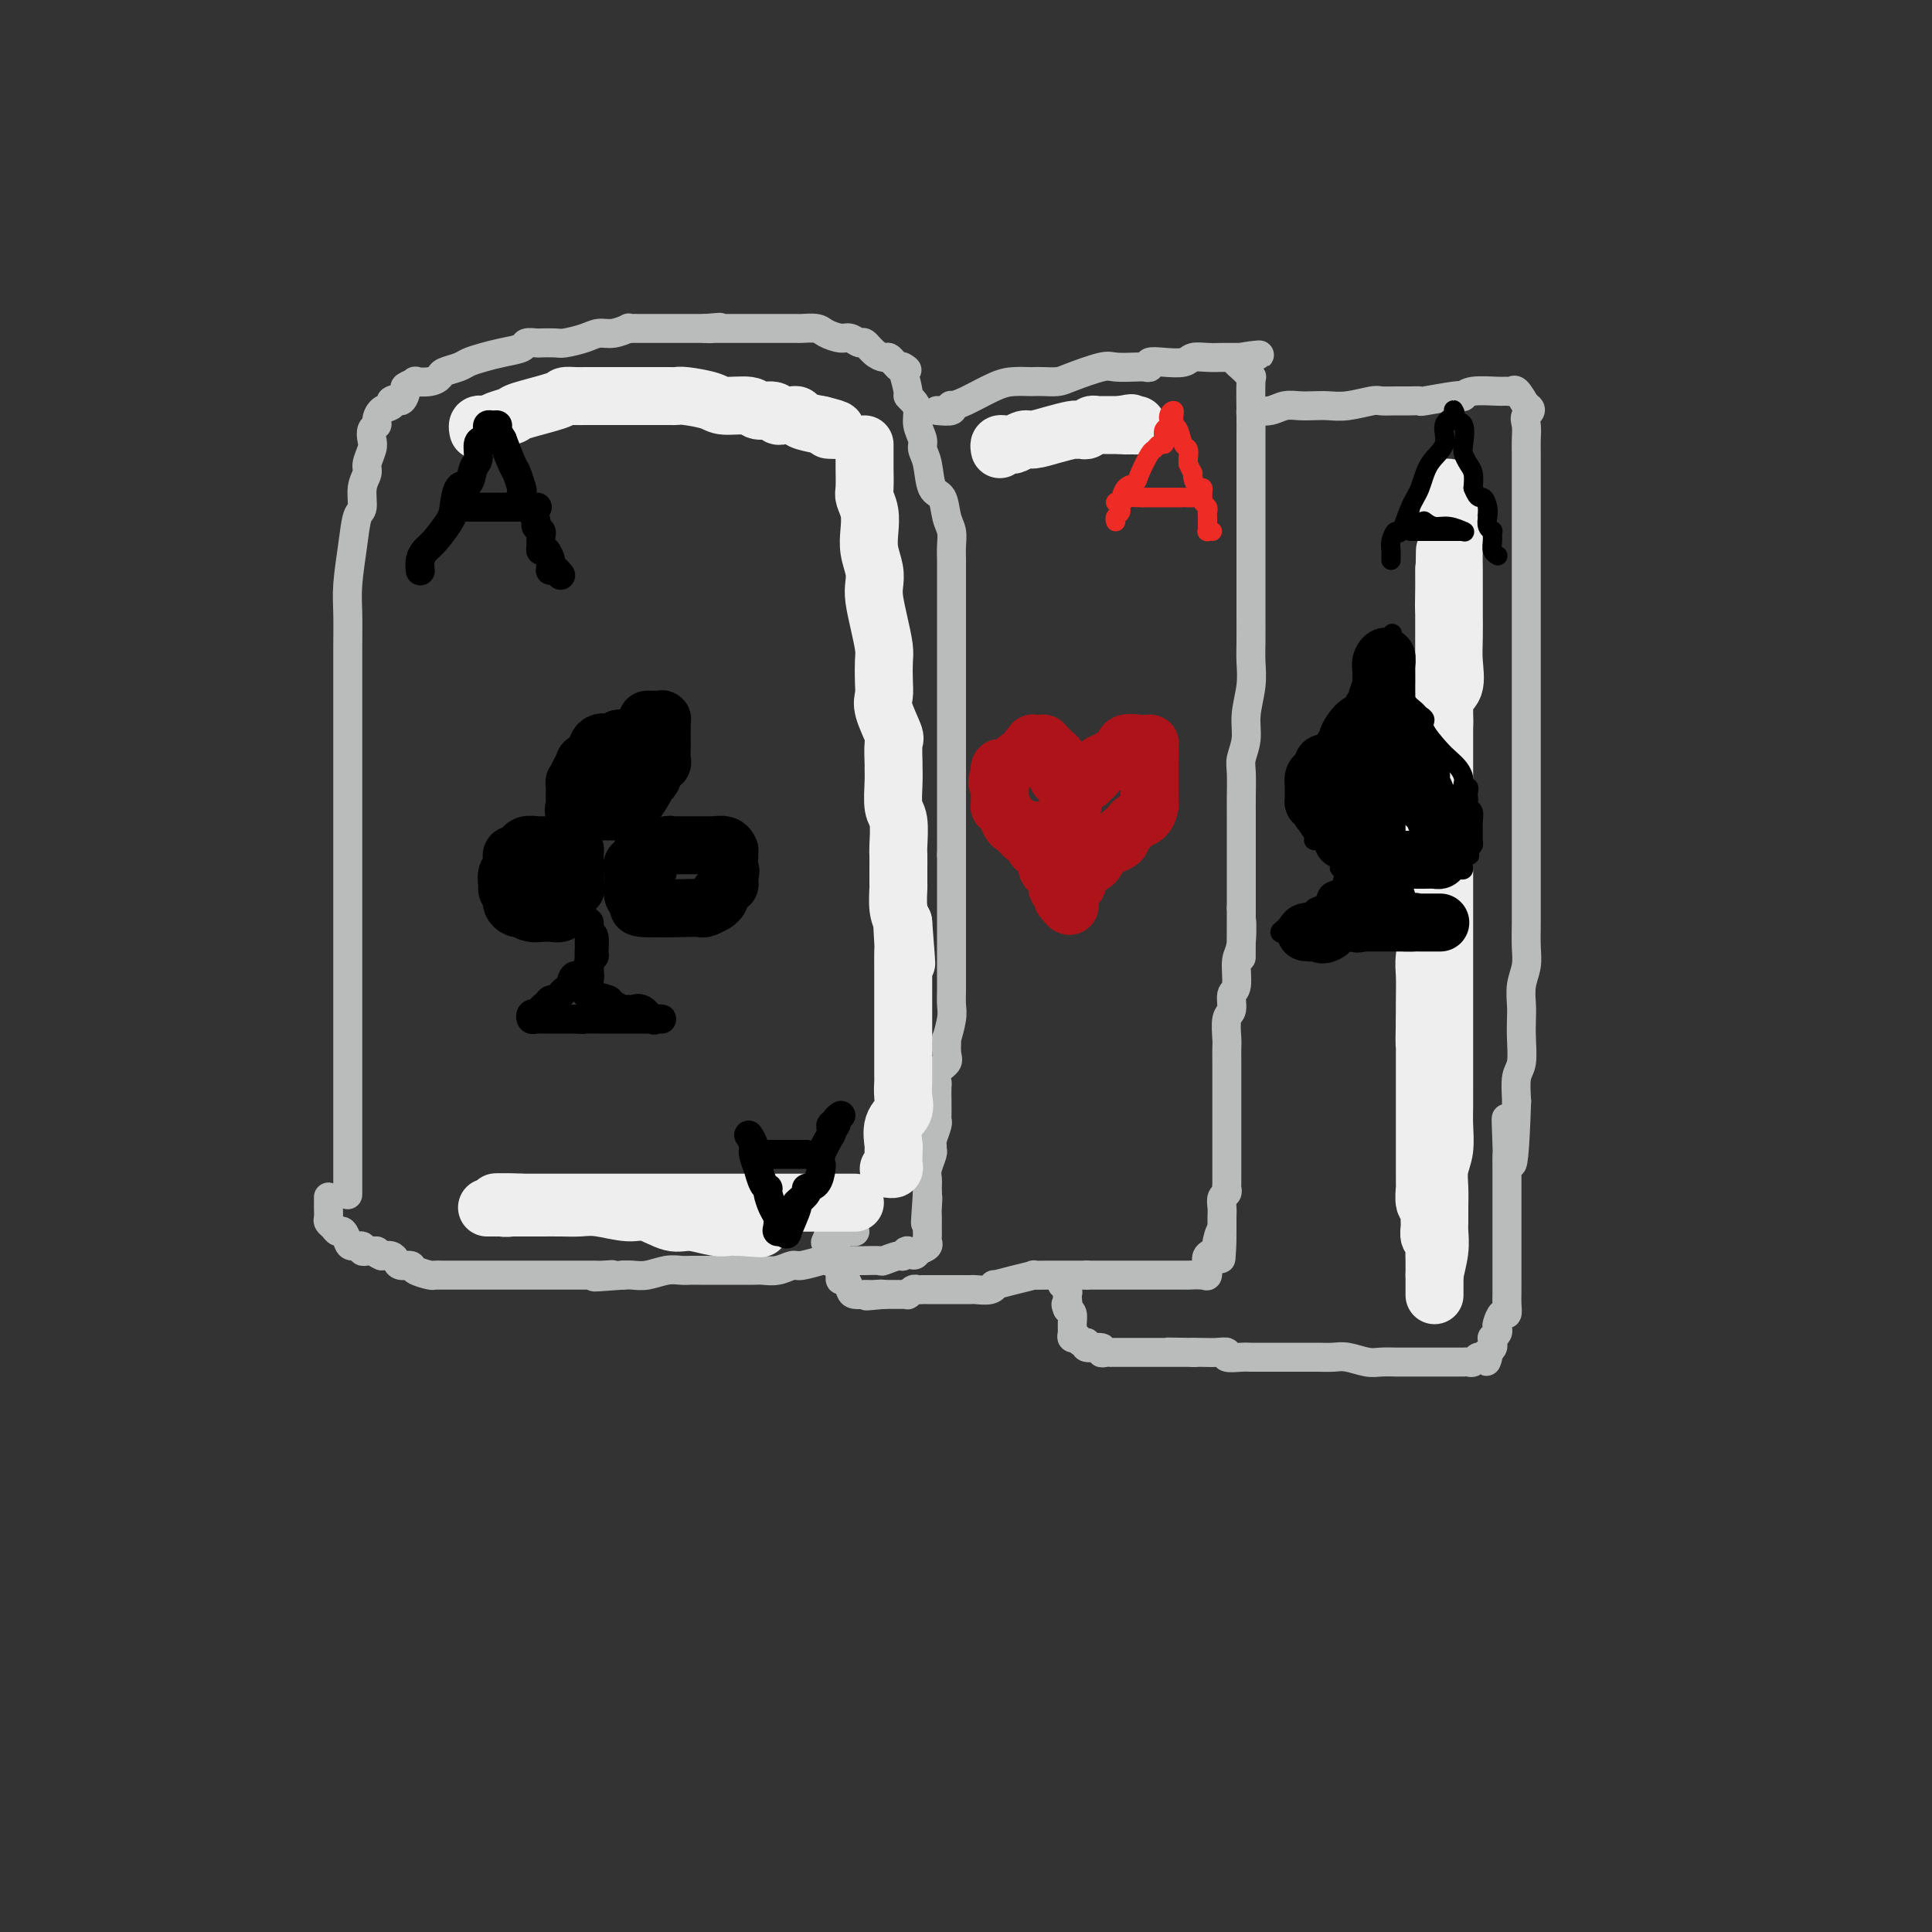 <svg viewBox='0 0 400 400' version='1.1' xmlns='http://www.w3.org/2000/svg' xmlns:xlink='http://www.w3.org/1999/xlink'><rect x="0" y="0" width="400" height="400" fill="#333333" stroke="none"/><g fill='none' stroke='rgb(186,187,187)' stroke-width='6' stroke-linecap='round' stroke-linejoin='round'><path d='M72,247c-0.000,0.322 -0.000,0.645 0,0c0.000,-0.645 0.000,-2.257 0,-3c-0.000,-0.743 -0.000,-0.616 0,-2c0.000,-1.384 0.000,-4.277 0,-6c-0.000,-1.723 -0.000,-2.274 0,-4c0.000,-1.726 0.000,-4.626 0,-7c-0.000,-2.374 -0.000,-4.221 0,-7c0.000,-2.779 0.000,-6.491 0,-10c-0.000,-3.509 -0.000,-6.816 0,-10c0.000,-3.184 0.000,-6.246 0,-11c-0.000,-4.754 -0.000,-11.199 0,-16c0.000,-4.801 0.000,-7.956 0,-11c-0.000,-3.044 -0.001,-5.977 0,-9c0.001,-3.023 0.003,-6.137 0,-9c-0.003,-2.863 -0.012,-5.475 0,-8c0.012,-2.525 0.046,-4.964 0,-7c-0.046,-2.036 -0.171,-3.668 0,-6c0.171,-2.332 0.638,-5.363 1,-8c0.362,-2.637 0.618,-4.879 1,-6c0.382,-1.121 0.891,-1.119 1,-2c0.109,-0.881 -0.181,-2.644 0,-4c0.181,-1.356 0.832,-2.303 1,-3c0.168,-0.697 -0.147,-1.143 0,-2c0.147,-0.857 0.757,-2.127 1,-3c0.243,-0.873 0.119,-1.351 0,-2c-0.119,-0.649 -0.235,-1.469 0,-2c0.235,-0.531 0.820,-0.772 1,-1c0.180,-0.228 -0.044,-0.443 0,-1c0.044,-0.557 0.358,-1.458 1,-2c0.642,-0.542 1.612,-0.726 2,-1c0.388,-0.274 0.194,-0.637 0,-1'/><path d='M81,83c1.002,-0.819 1.506,0.134 2,0c0.494,-0.134 0.979,-1.356 1,-2c0.021,-0.644 -0.422,-0.712 0,-1c0.422,-0.288 1.708,-0.798 2,-1c0.292,-0.202 -0.409,-0.096 0,0c0.409,0.096 1.929,0.180 3,0c1.071,-0.180 1.693,-0.626 2,-1c0.307,-0.374 0.300,-0.678 1,-1c0.700,-0.322 2.107,-0.663 3,-1c0.893,-0.337 1.271,-0.668 2,-1c0.729,-0.332 1.810,-0.663 3,-1c1.190,-0.337 2.488,-0.679 4,-1c1.512,-0.321 3.238,-0.622 4,-1c0.762,-0.378 0.558,-0.833 1,-1c0.442,-0.167 1.528,-0.048 2,0c0.472,0.048 0.328,0.023 1,0c0.672,-0.023 2.160,-0.044 3,0c0.840,0.044 1.032,0.151 2,0c0.968,-0.151 2.714,-0.562 4,-1c1.286,-0.438 2.113,-0.902 3,-1c0.887,-0.098 1.833,0.170 3,0c1.167,-0.170 2.555,-0.778 3,-1c0.445,-0.222 -0.053,-0.060 0,0c0.053,0.060 0.657,0.016 1,0c0.343,-0.016 0.424,-0.004 1,0c0.576,0.004 1.645,0.001 3,0c1.355,-0.001 2.996,-0.000 4,0c1.004,0.000 1.372,0.000 2,0c0.628,-0.000 1.515,-0.000 2,0c0.485,0.000 0.567,0.000 1,0c0.433,-0.000 1.216,-0.000 2,0'/><path d='M146,68c5.566,-0.464 1.981,-0.124 1,0c-0.981,0.124 0.641,0.033 1,0c0.359,-0.033 -0.547,-0.009 0,0c0.547,0.009 2.547,0.002 4,0c1.453,-0.002 2.360,-0.001 3,0c0.640,0.001 1.012,0.000 2,0c0.988,-0.000 2.591,0.000 4,0c1.409,-0.000 2.622,-0.001 3,0c0.378,0.001 -0.080,0.003 0,0c0.080,-0.003 0.697,-0.011 1,0c0.303,0.011 0.293,0.040 1,0c0.707,-0.040 2.130,-0.150 3,0c0.870,0.150 1.188,0.560 2,1c0.812,0.440 2.118,0.909 3,1c0.882,0.091 1.339,-0.196 2,0c0.661,0.196 1.525,0.875 2,1c0.475,0.125 0.561,-0.303 1,0c0.439,0.303 1.231,1.338 2,2c0.769,0.662 1.515,0.951 2,1c0.485,0.049 0.707,-0.141 1,0c0.293,0.141 0.655,0.612 1,1c0.345,0.388 0.672,0.694 1,1'/><path d='M186,76c2.873,1.238 1.557,0.334 1,0c-0.557,-0.334 -0.355,-0.098 0,1c0.355,1.098 0.865,3.059 1,4c0.135,0.941 -0.103,0.861 0,1c0.103,0.139 0.549,0.498 1,1c0.451,0.502 0.909,1.146 1,2c0.091,0.854 -0.184,1.917 0,3c0.184,1.083 0.827,2.185 1,3c0.173,0.815 -0.123,1.341 0,2c0.123,0.659 0.664,1.450 1,3c0.336,1.550 0.468,3.860 1,5c0.532,1.140 1.463,1.109 2,2c0.537,0.891 0.680,2.703 1,4c0.320,1.297 0.818,2.080 1,3c0.182,0.920 0.049,1.979 0,3c-0.049,1.021 -0.013,2.005 0,3c0.013,0.995 0.004,2.001 0,3c-0.004,0.999 -0.001,1.990 0,3c0.001,1.010 0.000,2.037 0,3c-0.000,0.963 -0.000,1.861 0,4c0.000,2.139 0.000,5.520 0,7c-0.000,1.480 -0.000,1.060 0,2c0.000,0.940 0.000,3.241 0,5c-0.000,1.759 -0.000,2.978 0,4c0.000,1.022 0.000,1.848 0,3c-0.000,1.152 -0.000,2.630 0,4c0.000,1.370 0.000,2.633 0,4c-0.000,1.367 -0.000,2.839 0,4c0.000,1.161 0.000,2.012 0,3c-0.000,0.988 -0.000,2.112 0,4c0.000,1.888 0.000,4.539 0,6c-0.000,1.461 -0.000,1.730 0,2'/><path d='M197,177c-0.000,11.157 -0.000,5.551 0,4c0.000,-1.551 0.000,0.954 0,3c-0.000,2.046 -0.000,3.633 0,5c0.000,1.367 0.000,2.515 0,3c-0.000,0.485 -0.000,0.307 0,1c0.000,0.693 0.000,2.257 0,3c-0.000,0.743 -0.000,0.664 0,1c0.000,0.336 0.001,1.088 0,2c-0.001,0.912 -0.004,1.983 0,3c0.004,1.017 0.015,1.979 0,3c-0.015,1.021 -0.057,2.101 0,3c0.057,0.899 0.214,1.616 0,3c-0.214,1.384 -0.797,3.434 -1,4c-0.203,0.566 -0.026,-0.353 0,0c0.026,0.353 -0.098,1.977 0,3c0.098,1.023 0.419,1.446 0,2c-0.419,0.554 -1.576,1.241 -2,2c-0.424,0.759 -0.114,1.590 0,2c0.114,0.410 0.032,0.398 0,1c-0.032,0.602 -0.012,1.818 0,3c0.012,1.182 0.017,2.330 0,3c-0.017,0.670 -0.058,0.863 0,1c0.058,0.137 0.213,0.220 0,1c-0.213,0.780 -0.793,2.257 -1,3c-0.207,0.743 -0.041,0.751 0,1c0.041,0.249 -0.041,0.739 0,1c0.041,0.261 0.207,0.294 0,1c-0.207,0.706 -0.788,2.086 -1,3c-0.212,0.914 -0.057,1.361 0,2c0.057,0.639 0.016,1.468 0,2c-0.016,0.532 -0.008,0.766 0,1'/><path d='M192,247c-0.774,11.235 -0.207,4.323 0,2c0.207,-2.323 0.056,-0.058 0,1c-0.056,1.058 -0.015,0.910 0,1c0.015,0.090 0.004,0.419 0,1c-0.004,0.581 -0.001,1.412 0,2c0.001,0.588 0.002,0.931 0,1c-0.002,0.069 -0.006,-0.136 0,0c0.006,0.136 0.022,0.614 0,1c-0.022,0.386 -0.083,0.681 0,1c0.083,0.319 0.309,0.663 0,1c-0.309,0.337 -1.155,0.669 -2,1'/><path d='M190,259c-0.705,1.791 -1.468,0.270 -2,0c-0.532,-0.270 -0.832,0.712 -1,1c-0.168,0.288 -0.204,-0.119 -1,0c-0.796,0.119 -2.352,0.764 -3,1c-0.648,0.236 -0.387,0.063 -1,0c-0.613,-0.063 -2.101,-0.017 -3,0c-0.899,0.017 -1.208,0.003 -2,0c-0.792,-0.003 -2.068,0.003 -3,0c-0.932,-0.003 -1.519,-0.016 -2,0c-0.481,0.016 -0.855,0.061 -1,0c-0.145,-0.061 -0.059,-0.226 -1,0c-0.941,0.226 -2.907,0.845 -4,1c-1.093,0.155 -1.311,-0.155 -2,0c-0.689,0.155 -1.847,0.774 -3,1c-1.153,0.226 -2.300,0.061 -3,0c-0.700,-0.061 -0.954,-0.016 -2,0c-1.046,0.016 -2.885,0.004 -4,0c-1.115,-0.004 -1.505,-0.001 -2,0c-0.495,0.001 -1.093,-0.001 -2,0c-0.907,0.001 -2.122,0.004 -3,0c-0.878,-0.004 -1.418,-0.015 -2,0c-0.582,0.015 -1.206,0.057 -2,0c-0.794,-0.057 -1.759,-0.211 -3,0c-1.241,0.211 -2.757,0.788 -4,1c-1.243,0.212 -2.212,0.061 -3,0c-0.788,-0.061 -1.394,-0.030 -2,0'/><path d='M129,264c-10.080,0.774 -4.780,0.207 -3,0c1.780,-0.207 0.039,-0.056 -1,0c-1.039,0.056 -1.377,0.015 -2,0c-0.623,-0.015 -1.531,-0.004 -2,0c-0.469,0.004 -0.500,0.001 -1,0c-0.500,-0.001 -1.471,-0.000 -2,0c-0.529,0.000 -0.617,0.000 -1,0c-0.383,-0.000 -1.062,-0.000 -2,0c-0.938,0.000 -2.135,0.000 -3,0c-0.865,-0.000 -1.397,-0.000 -2,0c-0.603,0.000 -1.275,0.000 -2,0c-0.725,-0.000 -1.503,-0.000 -2,0c-0.497,0.000 -0.714,0.000 -1,0c-0.286,-0.000 -0.642,-0.000 -1,0c-0.358,0.000 -0.720,0.000 -1,0c-0.280,-0.000 -0.480,-0.000 -1,0c-0.520,0.000 -1.360,0.000 -2,0c-0.640,-0.000 -1.079,-0.000 -1,0c0.079,0.000 0.675,0.001 -1,0c-1.675,-0.001 -5.623,-0.003 -7,0c-1.377,0.003 -0.185,0.011 0,0c0.185,-0.011 -0.637,-0.041 -1,0c-0.363,0.041 -0.269,0.152 -1,0c-0.731,-0.152 -2.289,-0.566 -3,-1c-0.711,-0.434 -0.574,-0.887 -1,-1c-0.426,-0.113 -1.413,0.114 -2,0c-0.587,-0.114 -0.773,-0.569 -1,-1c-0.227,-0.431 -0.493,-0.837 -1,-1c-0.507,-0.163 -1.253,-0.081 -2,0'/><path d='M79,260c-2.034,-0.847 -1.117,-0.963 -1,-1c0.117,-0.037 -0.564,0.005 -1,0c-0.436,-0.005 -0.628,-0.055 -1,0c-0.372,0.055 -0.926,0.217 -1,0c-0.074,-0.217 0.331,-0.814 0,-1c-0.331,-0.186 -1.398,0.038 -2,0c-0.602,-0.038 -0.739,-0.339 -1,-1c-0.261,-0.661 -0.644,-1.682 -1,-2c-0.356,-0.318 -0.684,0.067 -1,0c-0.316,-0.067 -0.621,-0.586 -1,-1c-0.379,-0.414 -0.834,-0.724 -1,-1c-0.166,-0.276 -0.045,-0.517 0,-1c0.045,-0.483 0.012,-1.207 0,-2c-0.012,-0.793 -0.003,-1.655 0,-2c0.003,-0.345 0.002,-0.172 0,0'/><path d='M194,85c1.255,0.115 2.509,0.231 3,0c0.491,-0.231 0.217,-0.808 0,-1c-0.217,-0.192 -0.377,0.001 0,0c0.377,-0.001 1.291,-0.196 3,-1c1.709,-0.804 4.214,-2.215 6,-3c1.786,-0.785 2.852,-0.942 4,-1c1.148,-0.058 2.376,-0.017 3,0c0.624,0.017 0.643,0.011 1,0c0.357,-0.011 1.052,-0.027 2,0c0.948,0.027 2.148,0.098 3,0c0.852,-0.098 1.355,-0.366 3,-1c1.645,-0.634 4.431,-1.633 6,-2c1.569,-0.367 1.921,-0.102 3,0c1.079,0.102 2.885,0.041 4,0c1.115,-0.041 1.538,-0.063 2,0c0.462,0.063 0.962,0.209 1,0c0.038,-0.209 -0.388,-0.774 0,-1c0.388,-0.226 1.589,-0.113 3,0c1.411,0.113 3.032,0.226 4,0c0.968,-0.226 1.281,-0.793 2,-1c0.719,-0.207 1.842,-0.056 3,0c1.158,0.056 2.352,0.015 3,0c0.648,-0.015 0.751,-0.004 1,0c0.249,0.004 0.644,0.001 1,0c0.356,-0.001 0.673,-0.000 1,0c0.327,0.000 0.663,0.000 1,0'/><path d='M257,74c7.303,-0.860 2.062,-0.509 0,0c-2.062,0.509 -0.945,1.175 0,2c0.945,0.825 1.717,1.809 2,2c0.283,0.191 0.076,-0.410 0,1c-0.076,1.410 -0.020,4.832 0,7c0.020,2.168 0.005,3.081 0,4c-0.005,0.919 -0.001,1.844 0,3c0.001,1.156 0.000,2.543 0,4c-0.000,1.457 -0.000,2.983 0,4c0.000,1.017 0.000,1.524 0,3c-0.000,1.476 -0.000,3.922 0,5c0.000,1.078 0.000,0.788 0,2c-0.000,1.212 -0.000,3.926 0,6c0.000,2.074 0.001,3.508 0,5c-0.001,1.492 -0.004,3.041 0,5c0.004,1.959 0.016,4.326 0,6c-0.016,1.674 -0.061,2.654 0,4c0.061,1.346 0.226,3.057 0,5c-0.226,1.943 -0.845,4.117 -1,6c-0.155,1.883 0.155,3.474 0,5c-0.155,1.526 -0.774,2.986 -1,4c-0.226,1.014 -0.061,1.583 0,3c0.061,1.417 0.016,3.684 0,5c-0.016,1.316 -0.004,1.681 0,3c0.004,1.319 0.001,3.591 0,5c-0.001,1.409 -0.000,1.955 0,3c0.000,1.045 0.000,2.589 0,4c-0.000,1.411 -0.000,2.689 0,4c0.000,1.311 0.000,2.656 0,4'/><path d='M257,188c-0.018,18.405 -0.061,7.416 0,4c0.061,-3.416 0.228,0.741 0,3c-0.228,2.259 -0.849,2.619 -1,4c-0.151,1.381 0.170,3.781 0,5c-0.170,1.219 -0.830,1.256 -1,2c-0.170,0.744 0.151,2.195 0,3c-0.151,0.805 -0.772,0.964 -1,2c-0.228,1.036 -0.061,2.948 0,4c0.061,1.052 0.016,1.242 0,2c-0.016,0.758 -0.004,2.083 0,3c0.004,0.917 0.001,1.427 0,3c-0.001,1.573 -0.000,4.208 0,5c0.000,0.792 0.000,-0.258 0,0c-0.000,0.258 -0.000,1.824 0,3c0.000,1.176 0.000,1.963 0,3c-0.000,1.037 0.000,2.323 0,3c-0.000,0.677 -0.000,0.744 0,1c0.000,0.256 0.000,0.702 0,1c-0.000,0.298 -0.000,0.447 0,1c0.000,0.553 0.001,1.510 0,2c-0.001,0.490 -0.004,0.512 0,1c0.004,0.488 0.015,1.443 0,2c-0.015,0.557 -0.057,0.715 0,1c0.057,0.285 0.211,0.696 0,1c-0.211,0.304 -0.789,0.502 -1,1c-0.211,0.498 -0.057,1.296 0,2c0.057,0.704 0.015,1.313 0,2c-0.015,0.687 -0.004,1.452 0,2c0.004,0.548 0.001,0.878 0,1c-0.001,0.122 -0.000,0.035 0,0c0.000,-0.035 0.000,-0.017 0,0'/><path d='M253,255c-0.560,10.564 0.038,3.474 0,1c-0.038,-2.474 -0.714,-0.332 -1,1c-0.286,1.332 -0.181,1.853 0,2c0.181,0.147 0.440,-0.080 0,0c-0.440,0.080 -1.579,0.466 -2,1c-0.421,0.534 -0.123,1.215 0,2c0.123,0.785 0.073,1.674 0,2c-0.073,0.326 -0.169,0.087 -1,0c-0.831,-0.087 -2.397,-0.023 -3,0c-0.603,0.023 -0.244,0.006 0,0c0.244,-0.006 0.374,-0.002 0,0c-0.374,0.002 -1.252,0.000 -2,0c-0.748,-0.000 -1.365,-0.000 -2,0c-0.635,0.000 -1.287,0.000 -2,0c-0.713,-0.000 -1.485,-0.000 -2,0c-0.515,0.000 -0.772,0.000 -1,0c-0.228,-0.000 -0.427,-0.000 -1,0c-0.573,0.000 -1.519,0.000 -2,0c-0.481,-0.000 -0.495,-0.000 -1,0c-0.505,0.000 -1.500,0.000 -2,0c-0.500,-0.000 -0.505,-0.000 -1,0c-0.495,0.000 -1.479,0.000 -2,0c-0.521,-0.000 -0.577,-0.000 -1,0c-0.423,0.000 -1.211,0.000 -2,0'/><path d='M225,264c-3.423,0.000 -1.480,0.000 -1,0c0.480,-0.000 -0.503,-0.000 -1,0c-0.497,0.000 -0.510,0.000 -1,0c-0.490,-0.000 -1.459,-0.001 -2,0c-0.541,0.001 -0.653,0.003 -1,0c-0.347,-0.003 -0.927,-0.011 -2,0c-1.073,0.011 -2.637,0.040 -3,0c-0.363,-0.040 0.476,-0.151 0,0c-0.476,0.151 -2.268,0.562 -4,1c-1.732,0.438 -3.405,0.902 -4,1c-0.595,0.098 -0.113,-0.170 0,0c0.113,0.170 -0.144,0.778 -1,1c-0.856,0.222 -2.312,0.060 -3,0c-0.688,-0.060 -0.608,-0.016 -1,0c-0.392,0.016 -1.257,0.004 -2,0c-0.743,-0.004 -1.365,-0.001 -2,0c-0.635,0.001 -1.283,0.001 -2,0c-0.717,-0.001 -1.501,-0.001 -2,0c-0.499,0.001 -0.712,0.004 -1,0c-0.288,-0.004 -0.652,-0.015 -1,0c-0.348,0.015 -0.681,0.057 -1,0c-0.319,-0.057 -0.624,-0.211 -1,0c-0.376,0.211 -0.822,0.789 -1,1c-0.178,0.211 -0.089,0.057 0,0c0.089,-0.057 0.179,-0.015 0,0c-0.179,0.015 -0.625,0.004 -1,0c-0.375,-0.004 -0.678,-0.001 -1,0c-0.322,0.001 -0.664,0.000 -1,0c-0.336,-0.000 -0.668,-0.000 -1,0c-0.332,0.000 -0.666,0.000 -1,0'/><path d='M183,268c-6.675,0.619 -2.361,0.166 -1,0c1.361,-0.166 -0.231,-0.044 -1,0c-0.769,0.044 -0.717,0.010 -1,0c-0.283,-0.010 -0.902,0.004 -1,0c-0.098,-0.004 0.324,-0.024 0,0c-0.324,0.024 -1.393,0.094 -2,0c-0.607,-0.094 -0.751,-0.350 -1,-1c-0.249,-0.650 -0.602,-1.694 -1,-2c-0.398,-0.306 -0.843,0.124 -1,0c-0.157,-0.124 -0.028,-0.804 0,-1c0.028,-0.196 -0.045,0.090 0,0c0.045,-0.090 0.208,-0.557 0,-1c-0.208,-0.443 -0.788,-0.861 -1,-1c-0.212,-0.139 -0.057,0.001 0,-1c0.057,-1.001 0.016,-3.143 0,-4c-0.016,-0.857 -0.008,-0.428 0,0'/><path d='M259,87c0.011,-0.312 0.022,-0.623 0,-1c-0.022,-0.377 -0.078,-0.819 0,-1c0.078,-0.181 0.289,-0.101 1,0c0.711,0.101 1.922,0.223 3,0c1.078,-0.223 2.022,-0.791 3,-1c0.978,-0.209 1.988,-0.060 3,0c1.012,0.060 2.024,0.030 3,0c0.976,-0.030 1.917,-0.061 3,0c1.083,0.061 2.310,0.212 4,0c1.690,-0.212 3.844,-0.789 5,-1c1.156,-0.211 1.313,-0.055 2,0c0.687,0.055 1.903,0.011 3,0c1.097,-0.011 2.074,0.011 3,0c0.926,-0.011 1.803,-0.054 2,0c0.197,0.054 -0.284,0.207 1,0c1.284,-0.207 4.333,-0.773 6,-1c1.667,-0.227 1.952,-0.113 2,0c0.048,0.113 -0.142,0.227 0,0c0.142,-0.227 0.615,-0.795 2,-1c1.385,-0.205 3.683,-0.047 5,0c1.317,0.047 1.652,-0.018 2,0c0.348,0.018 0.709,0.120 1,0c0.291,-0.120 0.512,-0.463 1,0c0.488,0.463 1.244,1.731 2,3'/><path d='M316,84c1.702,0.837 0.456,1.430 0,2c-0.456,0.570 -0.122,1.116 0,2c0.122,0.884 0.033,2.105 0,3c-0.033,0.895 -0.009,1.464 0,3c0.009,1.536 0.002,4.038 0,6c-0.002,1.962 -0.001,3.384 0,5c0.001,1.616 0.000,3.425 0,5c-0.000,1.575 -0.000,2.916 0,4c0.000,1.084 0.000,1.910 0,3c-0.000,1.090 -0.000,2.445 0,4c0.000,1.555 0.000,3.309 0,5c-0.000,1.691 -0.000,3.319 0,5c0.000,1.681 -0.000,3.416 0,5c0.000,1.584 0.000,3.016 0,5c-0.000,1.984 -0.000,4.521 0,7c0.000,2.479 0.000,4.900 0,7c-0.000,2.100 -0.000,3.880 0,6c0.000,2.120 0.000,4.579 0,6c-0.000,1.421 -0.000,1.804 0,4c0.000,2.196 0.001,6.204 0,9c-0.001,2.796 -0.004,4.379 0,6c0.004,1.621 0.015,3.281 0,5c-0.015,1.719 -0.057,3.499 0,5c0.057,1.501 0.211,2.724 0,4c-0.211,1.276 -0.788,2.604 -1,4c-0.212,1.396 -0.061,2.861 0,4c0.061,1.139 0.030,1.952 0,3c-0.030,1.048 -0.060,2.333 0,4c0.060,1.667 0.208,3.718 0,5c-0.208,1.282 -0.774,1.795 -1,3c-0.226,1.205 -0.113,3.103 0,5'/><path d='M314,228c-0.762,23.186 -1.668,9.151 -2,5c-0.332,-4.151 -0.089,1.581 0,4c0.089,2.419 0.024,1.525 0,2c-0.024,0.475 -0.006,2.319 0,3c0.006,0.681 0.002,0.199 0,1c-0.002,0.801 -0.000,2.883 0,4c0.000,1.117 0.000,1.267 0,2c-0.000,0.733 -0.000,2.049 0,3c0.000,0.951 0.000,1.539 0,2c-0.000,0.461 -0.000,0.796 0,1c0.000,0.204 0.000,0.277 0,1c-0.000,0.723 -0.000,2.094 0,3c0.000,0.906 0.000,1.345 0,2c-0.000,0.655 -0.000,1.526 0,2c0.000,0.474 0.001,0.552 0,1c-0.001,0.448 -0.003,1.267 0,2c0.003,0.733 0.011,1.380 0,2c-0.011,0.620 -0.042,1.213 0,2c0.042,0.787 0.156,1.769 0,2c-0.156,0.231 -0.581,-0.288 -1,0c-0.419,0.288 -0.830,1.383 -1,2c-0.170,0.617 -0.098,0.757 0,1c0.098,0.243 0.224,0.590 0,1c-0.224,0.410 -0.796,0.884 -1,1c-0.204,0.116 -0.041,-0.127 0,0c0.041,0.127 -0.042,0.625 0,1c0.042,0.375 0.207,0.626 0,1c-0.207,0.374 -0.787,0.870 -1,1c-0.213,0.130 -0.061,-0.106 0,0c0.061,0.106 0.030,0.553 0,1'/><path d='M308,281c-0.571,1.697 0.002,0.441 0,0c-0.002,-0.441 -0.579,-0.066 -1,0c-0.421,0.066 -0.688,-0.179 -1,0c-0.312,0.179 -0.671,0.780 -1,1c-0.329,0.220 -0.629,0.059 -1,0c-0.371,-0.059 -0.812,-0.016 -1,0c-0.188,0.016 -0.123,0.004 0,0c0.123,-0.004 0.305,-0.001 0,0c-0.305,0.001 -1.098,0.000 -2,0c-0.902,-0.000 -1.914,-0.000 -3,0c-1.086,0.000 -2.248,-0.000 -3,0c-0.752,0.000 -1.095,0.001 -2,0c-0.905,-0.001 -2.371,-0.004 -3,0c-0.629,0.004 -0.422,0.015 -1,0c-0.578,-0.015 -1.940,-0.057 -3,0c-1.060,0.057 -1.817,0.211 -3,0c-1.183,-0.211 -2.793,-0.789 -4,-1c-1.207,-0.211 -2.012,-0.057 -3,0c-0.988,0.057 -2.159,0.015 -3,0c-0.841,-0.015 -1.352,-0.004 -2,0c-0.648,0.004 -1.434,0.001 -2,0c-0.566,-0.001 -0.913,-0.001 -2,0c-1.087,0.001 -2.916,0.001 -4,0c-1.084,-0.001 -1.424,-0.004 -2,0c-0.576,0.004 -1.389,0.015 -2,0c-0.611,-0.015 -1.021,-0.057 -2,0c-0.979,0.057 -2.528,0.211 -3,0c-0.472,-0.211 0.131,-0.789 0,-1c-0.131,-0.211 -0.997,-0.057 -2,0c-1.003,0.057 -2.144,0.016 -3,0c-0.856,-0.016 -1.428,-0.008 -2,0'/><path d='M247,280c-9.689,-0.155 -3.412,-0.041 -1,0c2.412,0.041 0.959,0.011 0,0c-0.959,-0.011 -1.423,-0.003 -2,0c-0.577,0.003 -1.268,0.001 -2,0c-0.732,-0.001 -1.506,-0.000 -2,0c-0.494,0.000 -0.708,0.000 -1,0c-0.292,-0.000 -0.663,-0.000 -1,0c-0.337,0.000 -0.639,0.000 -1,0c-0.361,-0.000 -0.780,-0.000 -1,0c-0.220,0.000 -0.240,0.000 -1,0c-0.760,-0.000 -2.259,-0.000 -3,0c-0.741,0.000 -0.725,0.001 -1,0c-0.275,-0.001 -0.841,-0.004 -1,0c-0.159,0.004 0.090,0.016 0,0c-0.090,-0.016 -0.517,-0.061 -1,0c-0.483,0.061 -1.022,0.228 -1,0c0.022,-0.228 0.604,-0.849 0,-1c-0.604,-0.151 -2.396,0.170 -3,0c-0.604,-0.170 -0.022,-0.829 0,-1c0.022,-0.171 -0.516,0.148 -1,0c-0.484,-0.148 -0.915,-0.763 -1,-1c-0.085,-0.237 0.174,-0.094 0,0c-0.174,0.094 -0.781,0.141 -1,0c-0.219,-0.141 -0.048,-0.471 0,-1c0.048,-0.529 -0.025,-1.258 0,-2c0.025,-0.742 0.150,-1.498 0,-2c-0.150,-0.502 -0.575,-0.751 -1,-1'/><path d='M221,271c-0.618,-1.421 -0.165,-0.972 0,-1c0.165,-0.028 0.040,-0.533 0,-1c-0.040,-0.467 0.003,-0.896 0,-1c-0.003,-0.104 -0.052,0.116 0,0c0.052,-0.116 0.206,-0.570 0,-1c-0.206,-0.430 -0.773,-0.837 -1,-1c-0.227,-0.163 -0.113,-0.081 0,0'/><path d='M177,255c-0.341,0.000 -0.683,0.001 -1,0c-0.317,-0.001 -0.610,-0.002 -1,0c-0.390,0.002 -0.879,0.008 -1,0c-0.121,-0.008 0.125,-0.030 0,0c-0.125,0.030 -0.621,0.111 -1,0c-0.379,-0.111 -0.640,-0.415 -1,0c-0.360,0.415 -0.817,1.547 -1,2c-0.183,0.453 -0.091,0.226 0,0'/></g>
<g fill='none' stroke='rgb(238,238,238)' stroke-width='12' stroke-linecap='round' stroke-linejoin='round'><path d='M179,92c-0.001,0.227 -0.001,0.455 0,1c0.001,0.545 0.004,1.408 0,2c-0.004,0.592 -0.015,0.913 0,2c0.015,1.087 0.056,2.940 0,4c-0.056,1.060 -0.207,1.326 0,2c0.207,0.674 0.774,1.755 1,3c0.226,1.245 0.112,2.653 0,4c-0.112,1.347 -0.224,2.634 0,4c0.224,1.366 0.782,2.810 1,4c0.218,1.190 0.097,2.127 0,3c-0.097,0.873 -0.170,1.682 0,3c0.170,1.318 0.582,3.143 1,5c0.418,1.857 0.842,3.744 1,5c0.158,1.256 0.050,1.881 0,3c-0.050,1.119 -0.042,2.730 0,4c0.042,1.270 0.116,2.197 0,3c-0.116,0.803 -0.424,1.481 0,3c0.424,1.519 1.578,3.878 2,5c0.422,1.122 0.112,1.008 0,2c-0.112,0.992 -0.026,3.092 0,4c0.026,0.908 -0.007,0.625 0,1c0.007,0.375 0.054,1.408 0,3c-0.054,1.592 -0.211,3.741 0,5c0.211,1.259 0.788,1.627 1,3c0.212,1.373 0.057,3.752 0,5c-0.057,1.248 -0.016,1.366 0,2c0.016,0.634 0.007,1.783 0,3c-0.007,1.217 -0.012,2.501 0,3c0.012,0.499 0.042,0.211 0,1c-0.042,0.789 -0.155,2.654 0,4c0.155,1.346 0.577,2.173 1,3'/><path d='M187,191c1.238,15.663 0.332,5.322 0,2c-0.332,-3.322 -0.089,0.375 0,2c0.089,1.625 0.024,1.178 0,2c-0.024,0.822 -0.006,2.915 0,4c0.006,1.085 0.002,1.163 0,2c-0.002,0.837 -0.000,2.432 0,3c0.000,0.568 0.000,0.109 0,1c-0.000,0.891 -0.000,3.134 0,4c0.000,0.866 0.000,0.356 0,1c-0.000,0.644 -0.000,2.443 0,3c0.000,0.557 0.000,-0.126 0,0c-0.000,0.126 -0.001,1.062 0,2c0.001,0.938 0.002,1.879 0,3c-0.002,1.121 -0.008,2.423 0,3c0.008,0.577 0.030,0.428 0,1c-0.030,0.572 -0.113,1.866 0,3c0.113,1.134 0.423,2.110 0,3c-0.423,0.890 -1.578,1.695 -2,3c-0.422,1.305 -0.112,3.110 0,4c0.112,0.890 0.026,0.865 0,1c-0.026,0.135 0.007,0.428 0,1c-0.007,0.572 -0.053,1.421 0,2c0.053,0.579 0.207,0.887 0,1c-0.207,0.113 -0.773,0.032 -1,0c-0.227,-0.032 -0.113,-0.016 0,0'/><path d='M299,101c0.425,-0.041 0.850,-0.083 1,0c0.150,0.083 0.026,0.289 0,1c-0.026,0.711 0.046,1.926 0,3c-0.046,1.074 -0.208,2.006 0,3c0.208,0.994 0.788,2.052 1,3c0.212,0.948 0.057,1.788 0,3c-0.057,1.212 -0.015,2.795 0,4c0.015,1.205 0.003,2.032 0,3c-0.003,0.968 0.001,2.076 0,3c-0.001,0.924 -0.008,1.662 0,3c0.008,1.338 0.031,3.274 0,5c-0.031,1.726 -0.118,3.241 0,5c0.118,1.759 0.439,3.762 0,5c-0.439,1.238 -1.637,1.711 -2,3c-0.363,1.289 0.109,3.393 0,5c-0.109,1.607 -0.800,2.716 -1,4c-0.200,1.284 0.090,2.744 0,4c-0.090,1.256 -0.560,2.307 -1,3c-0.440,0.693 -0.850,1.028 -1,2c-0.150,0.972 -0.040,2.579 0,4c0.040,1.421 0.010,2.654 0,4c-0.010,1.346 -0.002,2.805 0,5c0.002,2.195 -0.003,5.126 0,7c0.003,1.874 0.015,2.691 0,4c-0.015,1.309 -0.057,3.109 0,4c0.057,0.891 0.211,0.874 0,2c-0.211,1.126 -0.789,3.395 -1,5c-0.211,1.605 -0.057,2.548 0,4c0.057,1.452 0.016,3.415 0,5c-0.016,1.585 -0.008,2.793 0,4'/><path d='M295,211c-0.155,7.585 -0.041,4.549 0,4c0.041,-0.549 0.011,1.390 0,3c-0.011,1.610 -0.003,2.890 0,4c0.003,1.110 0.001,2.048 0,3c-0.001,0.952 -0.000,1.917 0,3c0.000,1.083 0.000,2.285 0,3c-0.000,0.715 -0.000,0.945 0,2c0.000,1.055 0.000,2.935 0,4c-0.000,1.065 -0.001,1.315 0,2c0.001,0.685 0.004,1.804 0,3c-0.004,1.196 -0.015,2.470 0,3c0.015,0.530 0.057,0.316 0,1c-0.057,0.684 -0.212,2.267 0,3c0.212,0.733 0.793,0.615 1,1c0.207,0.385 0.041,1.272 0,2c-0.041,0.728 0.041,1.296 0,2c-0.041,0.704 -0.207,1.544 0,2c0.207,0.456 0.788,0.527 1,1c0.212,0.473 0.057,1.349 0,2c-0.057,0.651 -0.015,1.078 0,2c0.015,0.922 0.004,2.338 0,3c-0.004,0.662 -0.001,0.571 0,1c0.001,0.429 0.000,1.377 0,2c-0.000,0.623 -0.000,0.921 0,1c0.000,0.079 0.000,-0.061 0,0c-0.000,0.061 -0.000,0.324 0,0c0.000,-0.324 0.000,-1.235 0,-2c-0.000,-0.765 -0.000,-1.382 0,-2'/><path d='M297,264c0.227,-1.377 0.793,-3.319 1,-5c0.207,-1.681 0.054,-3.100 0,-4c-0.054,-0.900 -0.011,-1.282 0,-2c0.011,-0.718 -0.011,-1.774 0,-3c0.011,-1.226 0.056,-2.623 0,-4c-0.056,-1.377 -0.211,-2.734 0,-4c0.211,-1.266 0.789,-2.442 1,-4c0.211,-1.558 0.057,-3.499 0,-5c-0.057,-1.501 -0.015,-2.561 0,-4c0.015,-1.439 0.004,-3.255 0,-5c-0.004,-1.745 -0.001,-3.418 0,-5c0.001,-1.582 0.000,-3.072 0,-5c-0.000,-1.928 -0.000,-4.292 0,-6c0.000,-1.708 0.000,-2.759 0,-4c-0.000,-1.241 -0.000,-2.670 0,-4c0.000,-1.330 0.000,-2.560 0,-4c-0.000,-1.440 -0.000,-3.089 0,-4c0.000,-0.911 0.000,-1.085 0,-3c-0.000,-1.915 -0.000,-5.573 0,-8c0.000,-2.427 0.000,-3.625 0,-5c-0.000,-1.375 -0.000,-2.926 0,-5c0.000,-2.074 0.000,-4.669 0,-7c-0.000,-2.331 -0.000,-4.398 0,-6c0.000,-1.602 0.000,-2.739 0,-4c-0.000,-1.261 -0.000,-2.647 0,-4c0.000,-1.353 0.000,-2.672 0,-4c-0.000,-1.328 -0.000,-2.665 0,-4c0.000,-1.335 0.000,-2.667 0,-4c-0.000,-1.333 -0.000,-2.667 0,-4c0.000,-1.333 0.000,-2.667 0,-4c0.000,-1.333 0.000,-2.667 0,-4'/><path d='M299,126c0.309,-21.991 0.083,-7.970 0,-3c-0.083,4.970 -0.022,0.889 0,-1c0.022,-1.889 0.006,-1.585 0,-2c-0.006,-0.415 -0.002,-1.547 0,-2c0.002,-0.453 0.001,-0.226 0,0'/><path d='M99,89c0.025,0.112 0.050,0.223 0,0c-0.050,-0.223 -0.174,-0.781 0,-1c0.174,-0.219 0.646,-0.099 1,0c0.354,0.099 0.589,0.178 1,0c0.411,-0.178 0.998,-0.612 2,-1c1.002,-0.388 2.418,-0.731 3,-1c0.582,-0.269 0.330,-0.464 2,-1c1.670,-0.536 5.262,-1.411 7,-2c1.738,-0.589 1.622,-0.890 2,-1c0.378,-0.110 1.248,-0.030 2,0c0.752,0.030 1.385,0.008 2,0c0.615,-0.008 1.213,-0.002 2,0c0.787,0.002 1.762,0.001 3,0c1.238,-0.001 2.737,-0.000 4,0c1.263,0.000 2.289,0.000 3,0c0.711,-0.000 1.108,-0.001 2,0c0.892,0.001 2.281,0.003 3,0c0.719,-0.003 0.770,-0.011 1,0c0.230,0.011 0.640,0.040 1,0c0.360,-0.040 0.672,-0.150 2,0c1.328,0.150 3.673,0.561 5,1c1.327,0.439 1.637,0.906 3,1c1.363,0.094 3.780,-0.185 5,0c1.220,0.185 1.244,0.834 2,1c0.756,0.166 2.244,-0.151 3,0c0.756,0.151 0.781,0.772 1,1c0.219,0.228 0.634,0.064 1,0c0.366,-0.064 0.684,-0.028 1,0c0.316,0.028 0.631,0.049 1,0c0.369,-0.049 0.792,-0.167 1,0c0.208,0.167 0.202,0.619 1,1c0.798,0.381 2.399,0.690 4,1'/><path d='M170,88c4.800,1.156 2.800,1.044 2,1c-0.800,-0.044 -0.400,-0.022 0,0'/><path d='M177,249c-0.382,0.000 -0.764,0.000 -1,0c-0.236,0.000 -0.325,0.000 -1,0c-0.675,0.000 -1.937,-0.000 -3,0c-1.063,0.000 -1.928,0.000 -3,0c-1.072,0.000 -2.352,-0.000 -4,0c-1.648,0.000 -3.664,0.000 -5,0c-1.336,0.000 -1.992,0.000 -3,0c-1.008,0.000 -2.367,-0.000 -3,0c-0.633,0.000 -0.539,0.000 -1,0c-0.461,0.000 -1.476,-0.000 -2,0c-0.524,0.000 -0.557,0.000 -1,0c-0.443,0.000 -1.295,0.000 -2,0c-0.705,-0.000 -1.262,-0.000 -2,0c-0.738,0.000 -1.656,0.000 -3,0c-1.344,0.000 -3.114,0.000 -4,0c-0.886,-0.000 -0.889,0.000 -1,0c-0.111,-0.000 -0.328,0.000 -1,0c-0.672,-0.000 -1.797,0.000 -3,0c-1.203,-0.000 -2.484,0.000 -3,0c-0.516,-0.000 -0.266,0.000 -1,0c-0.734,-0.000 -2.450,0.000 -4,0c-1.550,-0.000 -2.933,0.000 -4,0c-1.067,-0.000 -1.817,0.000 -3,0c-1.183,-0.000 -2.801,0.000 -4,0c-1.199,-0.000 -1.981,0.000 -3,0c-1.019,-0.000 -2.274,0.000 -3,0c-0.726,-0.000 -0.922,0.000 -1,0c-0.078,0.000 -0.039,0.000 0,0'/><path d='M108,249c-10.582,-0.061 -2.537,-0.212 0,0c2.537,0.212 -0.434,0.789 -2,1c-1.566,0.211 -1.727,0.057 -2,0c-0.273,-0.057 -0.658,-0.015 -1,0c-0.342,0.015 -0.640,0.004 -1,0c-0.360,-0.004 -0.782,-0.001 -1,0c-0.218,0.001 -0.233,0.000 0,0c0.233,-0.000 0.712,0.000 2,0c1.288,-0.000 3.384,-0.001 5,0c1.616,0.001 2.750,0.005 4,0c1.250,-0.005 2.615,-0.017 4,0c1.385,0.017 2.790,0.065 4,0c1.210,-0.065 2.226,-0.243 4,0c1.774,0.243 4.305,0.906 6,1c1.695,0.094 2.552,-0.381 4,0c1.448,0.381 3.487,1.619 5,2c1.513,0.381 2.499,-0.094 4,0c1.501,0.094 3.516,0.757 5,1c1.484,0.243 2.438,0.065 3,0c0.562,-0.065 0.732,-0.019 1,0c0.268,0.019 0.634,0.009 1,0'/><path d='M153,254c8.226,0.603 2.793,0.110 1,0c-1.793,-0.110 0.056,0.163 1,0c0.944,-0.163 0.984,-0.761 1,-1c0.016,-0.239 0.008,-0.120 0,0'/><path d='M207,93c-0.087,-0.425 -0.175,-0.850 0,-1c0.175,-0.150 0.612,-0.025 1,0c0.388,0.025 0.728,-0.049 1,0c0.272,0.049 0.476,0.219 1,0c0.524,-0.219 1.369,-0.829 2,-1c0.631,-0.171 1.048,0.098 2,0c0.952,-0.098 2.440,-0.561 4,-1c1.560,-0.439 3.191,-0.853 4,-1c0.809,-0.147 0.794,-0.025 1,0c0.206,0.025 0.633,-0.046 1,0c0.367,0.046 0.676,0.208 1,0c0.324,-0.208 0.665,-0.788 1,-1c0.335,-0.212 0.663,-0.057 1,0c0.337,0.057 0.681,0.015 1,0c0.319,-0.015 0.611,-0.004 1,0c0.389,0.004 0.875,0.001 1,0c0.125,-0.001 -0.111,-0.000 0,0c0.111,0.000 0.568,0.000 1,0c0.432,-0.000 0.838,-0.000 1,0c0.162,0.000 0.081,0.000 0,0'/><path d='M232,88c3.976,-0.774 1.417,-0.208 1,0c-0.417,0.208 1.310,0.060 2,0c0.690,-0.060 0.345,-0.030 0,0'/><path d='M235,88c0.000,0.000 0.100,0.100 0.1,0.1'/></g>
<g fill='none' stroke='rgb(0,0,0)' stroke-width='12' stroke-linecap='round' stroke-linejoin='round'><path d='M129,153c-0.182,-0.107 -0.363,-0.215 -1,0c-0.637,0.215 -1.728,0.751 -2,1c-0.272,0.249 0.277,0.211 0,0c-0.277,-0.211 -1.380,-0.594 -2,0c-0.620,0.594 -0.757,2.165 -1,3c-0.243,0.835 -0.591,0.936 -1,1c-0.409,0.064 -0.880,0.093 -1,0c-0.120,-0.093 0.112,-0.306 0,0c-0.112,0.306 -0.566,1.133 -1,2c-0.434,0.867 -0.848,1.776 -1,2c-0.152,0.224 -0.043,-0.238 0,0c0.043,0.238 0.019,1.174 0,2c-0.019,0.826 -0.034,1.542 0,2c0.034,0.458 0.117,0.659 0,1c-0.117,0.341 -0.435,0.824 0,1c0.435,0.176 1.621,0.047 2,0c0.379,-0.047 -0.049,-0.013 0,0c0.049,0.013 0.575,0.003 1,0c0.425,-0.003 0.748,-0.001 1,0c0.252,0.001 0.434,0.002 1,0c0.566,-0.002 1.515,-0.005 2,0c0.485,0.005 0.507,0.018 1,0c0.493,-0.018 1.459,-0.067 2,0c0.541,0.067 0.657,0.248 1,0c0.343,-0.248 0.914,-0.927 1,-1c0.086,-0.073 -0.313,0.461 0,0c0.313,-0.461 1.338,-1.916 2,-3c0.662,-1.084 0.961,-1.796 1,-2c0.039,-0.204 -0.182,0.099 0,0c0.182,-0.099 0.766,-0.600 1,-1c0.234,-0.400 0.117,-0.700 0,-1'/><path d='M135,160c1.094,-1.698 0.829,-1.945 1,-2c0.171,-0.055 0.778,0.080 1,0c0.222,-0.080 0.060,-0.376 0,-1c-0.060,-0.624 -0.016,-1.578 0,-2c0.016,-0.422 0.004,-0.313 0,-1c-0.004,-0.687 -0.000,-2.170 0,-3c0.000,-0.830 -0.003,-1.007 0,-1c0.003,0.007 0.012,0.198 0,0c-0.012,-0.198 -0.045,-0.785 0,-1c0.045,-0.215 0.170,-0.058 0,0c-0.170,0.058 -0.634,0.015 -1,0c-0.366,-0.015 -0.634,-0.004 -1,0c-0.366,0.004 -0.829,0.001 -1,0c-0.171,-0.001 -0.049,-0.000 0,0c0.049,0.000 0.024,0.000 0,0'/><path d='M109,178c-0.415,-0.081 -0.829,-0.162 -1,0c-0.171,0.162 -0.097,0.568 0,1c0.097,0.432 0.218,0.889 0,1c-0.218,0.111 -0.777,-0.124 -1,0c-0.223,0.124 -0.112,0.607 0,1c0.112,0.393 0.226,0.697 0,1c-0.226,0.303 -0.792,0.606 -1,1c-0.208,0.394 -0.056,0.879 0,1c0.056,0.121 0.018,-0.122 0,0c-0.018,0.122 -0.015,0.607 0,1c0.015,0.393 0.041,0.693 0,1c-0.041,0.307 -0.149,0.622 0,1c0.149,0.378 0.556,0.819 1,1c0.444,0.181 0.927,0.101 1,0c0.073,-0.101 -0.262,-0.224 0,0c0.262,0.224 1.120,0.793 2,1c0.880,0.207 1.781,0.051 2,0c0.219,-0.051 -0.243,0.001 0,0c0.243,-0.001 1.190,-0.056 2,0c0.810,0.056 1.483,0.224 2,0c0.517,-0.224 0.878,-0.838 1,-1c0.122,-0.162 0.004,0.129 0,0c-0.004,-0.129 0.104,-0.678 0,-1c-0.104,-0.322 -0.420,-0.419 0,-1c0.420,-0.581 1.577,-1.647 2,-2c0.423,-0.353 0.113,0.009 0,0c-0.113,-0.009 -0.031,-0.387 0,-1c0.031,-0.613 0.009,-1.461 0,-2c-0.009,-0.539 -0.004,-0.770 0,-1'/><path d='M119,180c0.464,-1.345 0.124,-0.207 0,0c-0.124,0.207 -0.033,-0.518 0,-1c0.033,-0.482 0.007,-0.721 0,-1c-0.007,-0.279 0.007,-0.596 0,-1c-0.007,-0.404 -0.033,-0.893 0,-1c0.033,-0.107 0.125,0.167 0,0c-0.125,-0.167 -0.468,-0.777 -1,-1c-0.532,-0.223 -1.255,-0.059 -2,0c-0.745,0.059 -1.513,0.015 -2,0c-0.487,-0.015 -0.695,0.000 -1,0c-0.305,-0.000 -0.708,-0.015 -1,0c-0.292,0.015 -0.473,0.061 -1,0c-0.527,-0.061 -1.399,-0.227 -2,0c-0.601,0.227 -0.932,0.849 -1,1c-0.068,0.151 0.125,-0.167 0,0c-0.125,0.167 -0.568,0.819 -1,1c-0.432,0.181 -0.851,-0.107 -1,0c-0.149,0.107 -0.026,0.611 0,1c0.026,0.389 -0.046,0.664 0,1c0.046,0.336 0.208,0.735 0,1c-0.208,0.265 -0.788,0.397 -1,1c-0.212,0.603 -0.057,1.677 0,2c0.057,0.323 0.015,-0.105 0,0c-0.015,0.105 -0.004,0.744 0,1c0.004,0.256 0.002,0.128 0,0'/><path d='M133,178c-0.453,-0.122 -0.906,-0.244 -1,0c-0.094,0.244 0.171,0.853 0,1c-0.171,0.147 -0.778,-0.168 -1,0c-0.222,0.168 -0.060,0.820 0,1c0.060,0.180 0.016,-0.111 0,0c-0.016,0.111 -0.005,0.625 0,1c0.005,0.375 0.003,0.611 0,1c-0.003,0.389 -0.009,0.930 0,1c0.009,0.070 0.033,-0.331 0,0c-0.033,0.331 -0.121,1.395 0,2c0.121,0.605 0.452,0.750 1,1c0.548,0.250 1.311,0.604 1,1c-0.311,0.396 -1.698,0.834 0,1c1.698,0.166 6.480,0.058 9,0c2.520,-0.058 2.779,-0.067 3,0c0.221,0.067 0.403,0.211 1,0c0.597,-0.211 1.609,-0.778 2,-1c0.391,-0.222 0.160,-0.101 0,0c-0.160,0.101 -0.249,0.180 0,0c0.249,-0.180 0.837,-0.621 1,-1c0.163,-0.379 -0.100,-0.695 0,-1c0.100,-0.305 0.563,-0.597 1,-1c0.437,-0.403 0.848,-0.916 1,-1c0.152,-0.084 0.043,0.262 0,0c-0.043,-0.262 -0.022,-1.131 0,-2'/><path d='M151,181c0.464,-0.990 0.123,-0.465 0,-1c-0.123,-0.535 -0.027,-2.129 0,-3c0.027,-0.871 -0.016,-1.018 0,-1c0.016,0.018 0.089,0.201 0,0c-0.089,-0.201 -0.342,-0.786 -1,-1c-0.658,-0.214 -1.721,-0.057 -2,0c-0.279,0.057 0.224,0.015 0,0c-0.224,-0.015 -1.177,-0.004 -2,0c-0.823,0.004 -1.517,0.001 -2,0c-0.483,-0.001 -0.756,-0.000 -1,0c-0.244,0.000 -0.460,-0.001 -1,0c-0.540,0.001 -1.405,0.004 -2,0c-0.595,-0.004 -0.918,-0.015 -1,0c-0.082,0.015 0.079,0.056 0,0c-0.079,-0.056 -0.398,-0.211 -1,0c-0.602,0.211 -1.485,0.787 -2,1c-0.515,0.213 -0.660,0.064 -1,0c-0.340,-0.064 -0.876,-0.042 -1,0c-0.124,0.042 0.163,0.105 0,0c-0.163,-0.105 -0.776,-0.377 -1,0c-0.224,0.377 -0.057,1.405 0,2c0.057,0.595 0.005,0.757 0,1c-0.005,0.243 0.037,0.565 0,1c-0.037,0.435 -0.153,0.981 0,1c0.153,0.019 0.577,-0.491 1,-1'/><path d='M134,180c0.167,0.667 0.083,0.333 0,0'/><path d='M130,153c-0.332,0.034 -0.664,0.068 -1,0c-0.336,-0.068 -0.677,-0.237 -1,0c-0.323,0.237 -0.630,0.880 -1,1c-0.370,0.120 -0.804,-0.283 -1,0c-0.196,0.283 -0.156,1.251 0,2c0.156,0.749 0.427,1.279 0,2c-0.427,0.721 -1.550,1.635 -2,2c-0.450,0.365 -0.225,0.183 0,0'/></g>
<g fill='none' stroke='rgb(0,0,0)' stroke-width='6' stroke-linecap='round' stroke-linejoin='round'><path d='M121,190c0.022,0.481 0.044,0.962 0,1c-0.044,0.038 -0.155,-0.368 0,0c0.155,0.368 0.574,1.511 1,2c0.426,0.489 0.858,0.325 1,1c0.142,0.675 -0.007,2.189 0,3c0.007,0.811 0.171,0.918 0,1c-0.171,0.082 -0.676,0.141 -1,1c-0.324,0.859 -0.468,2.520 -1,3c-0.532,0.480 -1.452,-0.221 -2,0c-0.548,0.221 -0.724,1.365 -1,2c-0.276,0.635 -0.651,0.762 -1,1c-0.349,0.238 -0.672,0.588 -1,1c-0.328,0.412 -0.662,0.884 -1,1c-0.338,0.116 -0.682,-0.126 -1,0c-0.318,0.126 -0.611,0.621 -1,1c-0.389,0.379 -0.876,0.641 -1,1c-0.124,0.359 0.113,0.814 0,1c-0.113,0.186 -0.577,0.102 -1,0c-0.423,-0.102 -0.804,-0.224 -1,0c-0.196,0.224 -0.207,0.792 0,1c0.207,0.208 0.633,0.056 1,0c0.367,-0.056 0.676,-0.015 1,0c0.324,0.015 0.664,0.004 2,0c1.336,-0.004 3.668,-0.002 6,0'/><path d='M120,211c1.465,0.155 0.629,0.041 1,0c0.371,-0.041 1.949,-0.011 3,0c1.051,0.011 1.576,0.003 2,0c0.424,-0.003 0.747,-0.001 1,0c0.253,0.001 0.435,0.000 1,0c0.565,-0.000 1.512,-0.000 2,0c0.488,0.000 0.517,0.000 1,0c0.483,-0.000 1.418,-0.001 2,0c0.582,0.001 0.809,0.002 1,0c0.191,-0.002 0.347,-0.008 1,0c0.653,0.008 1.804,0.030 2,0c0.196,-0.030 -0.564,-0.113 -1,0c-0.436,0.113 -0.547,0.422 -1,0c-0.453,-0.422 -1.248,-1.577 -2,-2c-0.752,-0.423 -1.461,-0.116 -2,0c-0.539,0.116 -0.907,0.041 -1,0c-0.093,-0.041 0.090,-0.050 0,0c-0.090,0.050 -0.454,0.157 -1,0c-0.546,-0.157 -1.273,-0.579 -2,-1'/><path d='M127,208c-1.531,-0.626 -0.358,-0.691 -1,-1c-0.642,-0.309 -3.100,-0.860 -4,-1c-0.900,-0.140 -0.241,0.132 0,0c0.241,-0.132 0.065,-0.669 0,-1c-0.065,-0.331 -0.017,-0.456 0,-1c0.017,-0.544 0.005,-1.508 0,-2c-0.005,-0.492 -0.001,-0.513 0,-1c0.001,-0.487 0.000,-1.439 0,-2c-0.000,-0.561 -0.000,-0.732 0,-1c0.000,-0.268 0.000,-0.635 0,-1c-0.000,-0.365 -0.000,-0.728 0,-1c0.000,-0.272 0.000,-0.451 0,-1c-0.000,-0.549 -0.000,-1.466 0,-2c0.000,-0.534 0.000,-0.683 0,-1c-0.000,-0.317 -0.000,-0.800 0,-1c0.000,-0.200 0.000,-0.115 0,0c-0.000,0.115 -0.000,0.262 0,1c0.000,0.738 0.000,2.068 0,3c-0.000,0.932 -0.000,1.466 0,2'/><path d='M122,197c0.000,0.967 0.000,1.383 0,2c-0.000,0.617 -0.000,1.435 0,2c0.000,0.565 0.000,0.876 0,1c0.000,0.124 0.000,0.062 0,0'/><path d='M122,202c0.000,0.000 0.100,0.100 0.1,0.1'/><path d='M87,118c0.020,0.174 0.040,0.349 0,0c-0.040,-0.349 -0.141,-1.221 0,-2c0.141,-0.779 0.523,-1.463 1,-2c0.477,-0.537 1.049,-0.926 2,-2c0.951,-1.074 2.282,-2.834 3,-4c0.718,-1.166 0.823,-1.739 1,-3c0.177,-1.261 0.425,-3.210 1,-4c0.575,-0.790 1.477,-0.421 2,-1c0.523,-0.579 0.666,-2.106 1,-3c0.334,-0.894 0.860,-1.157 1,-2c0.140,-0.843 -0.107,-2.268 0,-3c0.107,-0.732 0.567,-0.770 1,-1c0.433,-0.230 0.838,-0.651 1,-1c0.162,-0.349 0.081,-0.627 0,-1c-0.081,-0.373 -0.163,-0.840 0,-1c0.163,-0.160 0.569,-0.012 1,0c0.431,0.012 0.885,-0.112 1,0c0.115,0.112 -0.110,0.461 0,1c0.110,0.539 0.555,1.270 1,2'/><path d='M104,91c0.563,1.521 1.470,3.825 2,5c0.530,1.175 0.684,1.221 1,2c0.316,0.779 0.792,2.293 1,3c0.208,0.707 0.146,0.609 0,1c-0.146,0.391 -0.375,1.271 0,2c0.375,0.729 1.354,1.308 2,2c0.646,0.692 0.958,1.498 1,2c0.042,0.502 -0.186,0.699 0,1c0.186,0.301 0.785,0.706 1,1c0.215,0.294 0.047,0.478 0,1c-0.047,0.522 0.026,1.382 0,2c-0.026,0.618 -0.150,0.992 0,1c0.150,0.008 0.575,-0.351 1,0c0.425,0.351 0.849,1.414 1,2c0.151,0.586 0.030,0.697 0,1c-0.030,0.303 0.031,0.800 0,1c-0.031,0.200 -0.153,0.105 0,0c0.153,-0.105 0.580,-0.221 1,0c0.420,0.221 0.834,0.777 1,1c0.166,0.223 0.083,0.111 0,0'/><path d='M95,105c0.375,0.000 0.750,0.000 1,0c0.250,0.000 0.376,0.000 1,0c0.624,0.000 1.747,0.000 3,0c1.253,0.000 2.635,0.000 4,0c1.365,0.000 2.714,0.000 4,0c1.286,0.000 2.510,0.000 3,0c0.490,0.000 0.245,0.000 0,0'/><path d='M155,235c0.455,0.716 0.909,1.432 1,2c0.091,0.568 -0.182,0.989 0,2c0.182,1.011 0.819,2.612 1,3c0.181,0.388 -0.092,-0.436 0,0c0.092,0.436 0.550,2.133 1,3c0.450,0.867 0.891,0.904 1,1c0.109,0.096 -0.116,0.250 0,1c0.116,0.750 0.571,2.096 1,3c0.429,0.904 0.832,1.367 1,2c0.168,0.633 0.102,1.436 0,2c-0.102,0.564 -0.240,0.888 0,1c0.240,0.112 0.857,0.012 1,0c0.143,-0.012 -0.188,0.065 0,0c0.188,-0.065 0.896,-0.273 1,0c0.104,0.273 -0.394,1.026 0,0c0.394,-1.026 1.681,-3.831 2,-5c0.319,-1.169 -0.331,-0.702 0,-1c0.331,-0.298 1.644,-1.361 2,-2c0.356,-0.639 -0.246,-0.855 0,-1c0.246,-0.145 1.339,-0.218 2,-1c0.661,-0.782 0.888,-2.271 1,-3c0.112,-0.729 0.107,-0.696 0,-1c-0.107,-0.304 -0.316,-0.944 0,-2c0.316,-1.056 1.158,-2.528 2,-4'/><path d='M172,235c1.637,-3.404 0.228,-2.415 0,-2c-0.228,0.415 0.723,0.255 1,0c0.277,-0.255 -0.122,-0.604 0,-1c0.122,-0.396 0.764,-0.837 1,-1c0.236,-0.163 0.068,-0.046 0,0c-0.068,0.046 -0.034,0.023 0,0'/><path d='M157,239c0.220,0.000 0.440,0.000 1,0c0.560,0.000 1.461,0.000 2,0c0.539,0.000 0.717,0.000 1,0c0.283,0.000 0.671,0.000 1,0c0.329,0.000 0.600,-0.000 1,0c0.400,0.000 0.930,0.000 1,0c0.070,-0.000 -0.322,0.000 0,0c0.322,0.000 1.356,0.000 2,0c0.644,-0.000 0.898,-0.000 1,0c0.102,0.000 0.051,0.000 0,0'/></g>
<g fill='none' stroke='rgb(173,20,25)' stroke-width='12' stroke-linecap='round' stroke-linejoin='round'><path d='M219,161c0.000,-0.341 0.001,-0.683 0,-1c-0.001,-0.317 -0.003,-0.610 0,-1c0.003,-0.390 0.012,-0.878 0,-1c-0.012,-0.122 -0.046,0.121 0,0c0.046,-0.121 0.171,-0.607 0,-1c-0.171,-0.393 -0.637,-0.694 -1,-1c-0.363,-0.306 -0.623,-0.618 -1,-1c-0.377,-0.382 -0.872,-0.836 -1,-1c-0.128,-0.164 0.110,-0.040 0,0c-0.110,0.040 -0.570,-0.004 -1,0c-0.430,0.004 -0.831,0.057 -1,0c-0.169,-0.057 -0.105,-0.222 0,0c0.105,0.222 0.250,0.833 0,1c-0.250,0.167 -0.897,-0.109 -1,0c-0.103,0.109 0.336,0.603 0,1c-0.336,0.397 -1.449,0.698 -2,1c-0.551,0.302 -0.540,0.606 -1,1c-0.460,0.394 -1.391,0.879 -2,1c-0.609,0.121 -0.895,-0.121 -1,0c-0.105,0.121 -0.030,0.606 0,1c0.030,0.394 0.015,0.697 0,1'/><path d='M207,161c-1.083,1.261 -0.290,0.915 0,1c0.290,0.085 0.078,0.601 0,1c-0.078,0.399 -0.021,0.681 0,1c0.021,0.319 0.005,0.673 0,1c-0.005,0.327 0.002,0.625 0,1c-0.002,0.375 -0.011,0.825 0,1c0.011,0.175 0.044,0.075 0,0c-0.044,-0.075 -0.165,-0.126 0,0c0.165,0.126 0.618,0.430 1,1c0.382,0.570 0.695,1.405 1,2c0.305,0.595 0.603,0.948 1,1c0.397,0.052 0.894,-0.197 1,0c0.106,0.197 -0.178,0.840 0,1c0.178,0.160 0.817,-0.165 1,0c0.183,0.165 -0.092,0.819 0,1c0.092,0.181 0.549,-0.111 1,0c0.451,0.111 0.895,0.625 1,1c0.105,0.375 -0.129,0.611 0,1c0.129,0.389 0.621,0.929 1,1c0.379,0.071 0.645,-0.328 1,0c0.355,0.328 0.799,1.383 1,2c0.201,0.617 0.158,0.795 0,1c-0.158,0.205 -0.431,0.436 0,1c0.431,0.564 1.566,1.460 2,2c0.434,0.540 0.168,0.722 0,1c-0.168,0.278 -0.238,0.652 0,1c0.238,0.348 0.782,0.671 1,1c0.218,0.329 0.109,0.665 0,1'/><path d='M220,186c2.254,2.988 1.387,0.957 1,0c-0.387,-0.957 -0.296,-0.842 0,-1c0.296,-0.158 0.797,-0.590 1,-1c0.203,-0.410 0.109,-0.799 0,-1c-0.109,-0.201 -0.233,-0.215 0,0c0.233,0.215 0.821,0.658 1,0c0.179,-0.658 -0.053,-2.419 0,-3c0.053,-0.581 0.392,0.017 1,0c0.608,-0.017 1.487,-0.650 2,-1c0.513,-0.350 0.661,-0.419 1,-1c0.339,-0.581 0.869,-1.675 1,-2c0.131,-0.325 -0.137,0.120 0,0c0.137,-0.120 0.681,-0.806 1,-1c0.319,-0.194 0.414,0.103 1,0c0.586,-0.103 1.662,-0.605 2,-1c0.338,-0.395 -0.060,-0.682 0,-1c0.060,-0.318 0.580,-0.667 1,-1c0.420,-0.333 0.739,-0.652 1,-1c0.261,-0.348 0.462,-0.726 1,-1c0.538,-0.274 1.412,-0.443 2,-1c0.588,-0.557 0.890,-1.501 1,-2c0.110,-0.499 0.030,-0.553 0,-1c-0.030,-0.447 -0.008,-1.286 0,-2c0.008,-0.714 0.002,-1.302 0,-2c-0.002,-0.698 -0.001,-1.507 0,-2c0.001,-0.493 0.000,-0.671 0,-1c-0.000,-0.329 -0.000,-0.810 0,-1c0.000,-0.190 0.000,-0.090 0,0c-0.000,0.090 -0.000,0.168 0,0c0.000,-0.168 0.000,-0.584 0,-1'/><path d='M238,157c0.154,-2.038 0.037,-1.135 0,-1c-0.037,0.135 0.004,-0.500 0,-1c-0.004,-0.500 -0.054,-0.866 0,-1c0.054,-0.134 0.213,-0.038 0,0c-0.213,0.038 -0.799,0.017 -1,0c-0.201,-0.017 -0.017,-0.029 0,0c0.017,0.029 -0.133,0.098 -1,0c-0.867,-0.098 -2.451,-0.362 -3,0c-0.549,0.362 -0.063,1.349 0,2c0.063,0.651 -0.298,0.966 -1,1c-0.702,0.034 -1.747,-0.212 -2,0c-0.253,0.212 0.284,0.883 0,1c-0.284,0.117 -1.390,-0.319 -2,0c-0.610,0.319 -0.723,1.395 -1,2c-0.277,0.605 -0.719,0.740 -1,1c-0.281,0.260 -0.401,0.647 -1,1c-0.599,0.353 -1.676,0.673 -2,1c-0.324,0.327 0.106,0.660 0,1c-0.106,0.340 -0.746,0.686 -1,1c-0.254,0.314 -0.121,0.595 0,1c0.121,0.405 0.229,0.936 0,1c-0.229,0.064 -0.793,-0.337 -1,0c-0.207,0.337 -0.055,1.412 0,2c0.055,0.588 0.012,0.688 0,1c-0.012,0.312 0.007,0.836 0,1c-0.007,0.164 -0.040,-0.033 0,0c0.040,0.033 0.154,0.295 0,1c-0.154,0.705 -0.577,1.852 -1,3'/><path d='M220,175c-1.177,2.584 -0.121,0.546 0,0c0.121,-0.546 -0.693,0.402 -1,1c-0.307,0.598 -0.106,0.847 0,1c0.106,0.153 0.116,0.209 0,0c-0.116,-0.209 -0.357,-0.683 -1,-1c-0.643,-0.317 -1.688,-0.477 -2,-1c-0.312,-0.523 0.108,-1.410 0,-2c-0.108,-0.590 -0.745,-0.883 -1,-1c-0.255,-0.117 -0.127,-0.059 0,0'/></g>
<g fill='none' stroke='rgb(238,43,36)' stroke-width='4' stroke-linecap='round' stroke-linejoin='round'><path d='M231,108c-0.117,-0.347 -0.235,-0.695 0,-1c0.235,-0.305 0.821,-0.569 1,-1c0.179,-0.431 -0.050,-1.030 0,-2c0.050,-0.970 0.381,-2.311 1,-3c0.619,-0.689 1.528,-0.724 2,-1c0.472,-0.276 0.508,-0.791 1,-2c0.492,-1.209 1.438,-3.110 2,-4c0.562,-0.890 0.738,-0.767 1,-1c0.262,-0.233 0.610,-0.821 1,-1c0.390,-0.179 0.821,0.051 1,0c0.179,-0.051 0.104,-0.382 0,-1c-0.104,-0.618 -0.238,-1.521 0,-2c0.238,-0.479 0.849,-0.532 1,-1c0.151,-0.468 -0.156,-1.351 0,-2c0.156,-0.649 0.777,-1.063 1,-1c0.223,0.063 0.048,0.602 0,1c-0.048,0.398 0.029,0.655 0,1c-0.029,0.345 -0.166,0.779 0,1c0.166,0.221 0.633,0.231 1,1c0.367,0.769 0.635,2.299 1,3c0.365,0.701 0.829,0.573 1,1c0.171,0.427 0.049,1.408 0,2c-0.049,0.592 -0.024,0.796 0,1'/><path d='M246,96c0.857,1.973 1.000,1.905 1,2c-0.000,0.095 -0.143,0.354 0,1c0.143,0.646 0.573,1.679 1,2c0.427,0.321 0.850,-0.069 1,0c0.150,0.069 0.026,0.596 0,1c-0.026,0.404 0.046,0.686 0,1c-0.046,0.314 -0.208,0.662 0,1c0.208,0.338 0.788,0.668 1,1c0.212,0.332 0.057,0.667 0,1c-0.057,0.333 -0.016,0.664 0,1c0.016,0.336 0.008,0.679 0,1c-0.008,0.321 -0.016,0.622 0,1c0.016,0.378 0.056,0.833 0,1c-0.056,0.167 -0.207,0.045 0,0c0.207,-0.045 0.774,-0.013 1,0c0.226,0.013 0.113,0.006 0,0'/><path d='M235,103c0.305,0.000 0.610,0.000 1,0c0.390,0.000 0.864,0.000 1,0c0.136,-0.000 -0.066,0.000 0,0c0.066,0.000 0.399,0.000 1,0c0.601,0.000 1.468,0.000 2,0c0.532,0.000 0.729,0.000 1,0c0.271,0.000 0.617,0.000 1,0c0.383,0.000 0.804,0.000 1,0c0.196,0.000 0.168,0.000 1,0c0.832,0.000 2.523,-0.000 3,0c0.477,0.000 -0.262,0.000 -1,0'/><path d='M246,103c1.693,0.000 0.426,0.000 0,0c-0.426,-0.000 -0.012,-0.000 0,0c0.012,0.000 -0.377,0.000 -1,0c-0.623,-0.000 -1.481,-0.000 -2,0c-0.519,0.000 -0.698,0.000 -1,0c-0.302,-0.000 -0.725,-0.000 -1,0c-0.275,0.000 -0.402,0.000 -1,0c-0.598,-0.000 -1.668,-0.001 -2,0c-0.332,0.001 0.075,0.004 0,0c-0.075,-0.004 -0.632,-0.015 -1,0c-0.368,0.015 -0.547,0.057 -1,0c-0.453,-0.057 -1.179,-0.211 -2,0c-0.821,0.211 -1.735,0.789 -2,1c-0.265,0.211 0.121,0.057 0,0c-0.121,-0.057 -0.749,-0.016 -1,0c-0.251,0.016 -0.126,0.008 0,0'/><path d='M231,104c0.000,0.000 0.100,0.100 0.1,0.1'/></g>
<g fill='none' stroke='rgb(0,0,0)' stroke-width='4' stroke-linecap='round' stroke-linejoin='round'><path d='M281,176c0.399,0.083 0.798,0.166 0,0c-0.798,-0.166 -2.792,-0.580 -4,-1c-1.208,-0.420 -1.629,-0.846 -2,-1c-0.371,-0.154 -0.692,-0.035 -1,0c-0.308,0.035 -0.603,-0.014 -1,0c-0.397,0.014 -0.895,0.092 -1,0c-0.105,-0.092 0.182,-0.353 0,-1c-0.182,-0.647 -0.833,-1.679 -1,-2c-0.167,-0.321 0.152,0.069 0,0c-0.152,-0.069 -0.773,-0.596 -1,-1c-0.227,-0.404 -0.061,-0.686 0,-1c0.061,-0.314 0.016,-0.662 0,-1c-0.016,-0.338 -0.004,-0.668 0,-1c0.004,-0.332 0.001,-0.667 0,-1c-0.001,-0.333 -0.001,-0.664 0,-1c0.001,-0.336 0.004,-0.678 0,-1c-0.004,-0.322 -0.015,-0.625 0,-1c0.015,-0.375 0.056,-0.822 0,-1c-0.056,-0.178 -0.207,-0.086 0,0c0.207,0.086 0.774,0.168 1,0c0.226,-0.168 0.113,-0.584 0,-1'/><path d='M271,161c-0.045,-1.443 -0.156,-0.050 0,0c0.156,0.050 0.581,-1.243 1,-2c0.419,-0.757 0.833,-0.977 1,-1c0.167,-0.023 0.086,0.151 0,0c-0.086,-0.151 -0.179,-0.626 0,-1c0.179,-0.374 0.629,-0.649 1,-1c0.371,-0.351 0.663,-0.780 1,-1c0.337,-0.220 0.720,-0.230 1,-1c0.280,-0.770 0.456,-2.298 1,-3c0.544,-0.702 1.454,-0.577 2,-1c0.546,-0.423 0.727,-1.392 1,-2c0.273,-0.608 0.636,-0.853 1,-2c0.364,-1.147 0.728,-3.195 1,-4c0.272,-0.805 0.451,-0.367 1,-1c0.549,-0.633 1.468,-2.335 2,-3c0.532,-0.665 0.679,-0.291 1,-1c0.321,-0.709 0.818,-2.499 1,-3c0.182,-0.501 0.049,0.288 0,0c-0.049,-0.288 -0.014,-1.654 0,-2c0.014,-0.346 0.007,0.327 0,1'/><path d='M287,133c2.475,-4.093 0.662,-0.326 0,1c-0.662,1.326 -0.174,0.209 0,0c0.174,-0.209 0.036,0.489 0,1c-0.036,0.511 0.032,0.836 0,1c-0.032,0.164 -0.164,0.169 0,1c0.164,0.831 0.625,2.488 1,3c0.375,0.512 0.663,-0.123 1,0c0.337,0.123 0.722,1.002 1,2c0.278,0.998 0.450,2.114 1,3c0.550,0.886 1.478,1.543 2,2c0.522,0.457 0.639,0.713 1,1c0.361,0.287 0.965,0.605 1,1c0.035,0.395 -0.498,0.869 0,2c0.498,1.131 2.028,2.920 3,4c0.972,1.080 1.385,1.451 2,2c0.615,0.549 1.432,1.275 2,2c0.568,0.725 0.888,1.447 1,2c0.112,0.553 0.016,0.936 0,1c-0.016,0.064 0.048,-0.190 0,0c-0.048,0.190 -0.209,0.824 0,1c0.209,0.176 0.787,-0.107 1,0c0.213,0.107 0.061,0.605 0,1c-0.061,0.395 -0.030,0.686 0,1c0.030,0.314 0.061,0.650 0,1c-0.061,0.350 -0.213,0.713 0,1c0.213,0.287 0.790,0.496 1,1c0.210,0.504 0.054,1.301 0,2c-0.054,0.699 -0.004,1.301 0,2c0.004,0.699 -0.037,1.496 0,2c0.037,0.504 0.154,0.715 0,1c-0.154,0.285 -0.577,0.642 -1,1'/><path d='M304,176c0.370,2.526 0.296,0.341 0,0c-0.296,-0.341 -0.813,1.163 -1,2c-0.187,0.837 -0.042,1.009 0,1c0.042,-0.009 -0.017,-0.199 0,0c0.017,0.199 0.109,0.785 0,1c-0.109,0.215 -0.421,0.058 -1,0c-0.579,-0.058 -1.427,-0.015 -2,0c-0.573,0.015 -0.872,0.004 -1,0c-0.128,-0.004 -0.084,-0.001 0,0c0.084,0.001 0.208,0.000 0,0c-0.208,-0.000 -0.749,-0.000 -1,0c-0.251,0.000 -0.214,0.000 -1,0c-0.786,-0.000 -2.397,-0.000 -3,0c-0.603,0.000 -0.199,0.000 -1,0c-0.801,-0.000 -2.806,-0.000 -4,0c-1.194,0.000 -1.577,0.000 -2,0c-0.423,-0.000 -0.887,-0.000 -1,0c-0.113,0.000 0.124,0.000 0,0c-0.124,-0.000 -0.611,-0.000 -1,0c-0.389,0.000 -0.682,0.000 -1,0c-0.318,-0.000 -0.663,-0.000 -1,0c-0.337,0.000 -0.668,0.000 -1,0c-0.332,-0.000 -0.666,-0.000 -1,0c-0.334,0.000 -0.667,0.000 -1,0c-0.333,-0.000 -0.667,-0.000 -1,0'/><path d='M279,180c-3.263,-0.109 -0.920,-0.381 0,0c0.920,0.381 0.417,1.415 0,2c-0.417,0.585 -0.747,0.720 -1,1c-0.253,0.280 -0.431,0.706 -1,1c-0.569,0.294 -1.531,0.455 -2,1c-0.469,0.545 -0.444,1.474 -1,2c-0.556,0.526 -1.693,0.648 -2,1c-0.307,0.352 0.217,0.934 0,1c-0.217,0.066 -1.173,-0.386 -2,0c-0.827,0.386 -1.525,1.608 -2,2c-0.475,0.392 -0.727,-0.045 -1,0c-0.273,0.045 -0.567,0.572 -1,1c-0.433,0.428 -1.003,0.756 -1,1c0.003,0.244 0.581,0.402 1,0c0.419,-0.402 0.679,-1.366 2,-2c1.321,-0.634 3.702,-0.940 5,-1c1.298,-0.060 1.514,0.126 2,0c0.486,-0.126 1.243,-0.563 2,-1'/><path d='M277,189c2.422,-0.619 2.479,-0.166 2,0c-0.479,0.166 -1.492,0.044 0,0c1.492,-0.044 5.489,-0.012 7,0c1.511,0.012 0.537,0.003 1,0c0.463,-0.003 2.361,-0.001 3,0c0.639,0.001 0.017,0.000 0,0c-0.017,-0.000 0.572,-0.000 1,0c0.428,0.000 0.695,0.000 1,0c0.305,-0.000 0.650,-0.001 1,0c0.350,0.001 0.706,0.004 1,0c0.294,-0.004 0.524,-0.015 1,0c0.476,0.015 1.196,0.057 2,0c0.804,-0.057 1.690,-0.211 2,0c0.310,0.211 0.042,0.789 0,1c-0.042,0.211 0.143,0.057 0,0c-0.143,-0.057 -0.612,-0.016 -1,0c-0.388,0.016 -0.694,0.008 -1,0'/><path d='M297,190c2.807,0.207 -0.176,0.225 -2,0c-1.824,-0.225 -2.489,-0.691 -3,-1c-0.511,-0.309 -0.867,-0.460 -2,-1c-1.133,-0.540 -3.042,-1.469 -4,-2c-0.958,-0.531 -0.963,-0.663 -1,-1c-0.037,-0.337 -0.105,-0.878 0,-1c0.105,-0.122 0.383,0.173 0,0c-0.383,-0.173 -1.426,-0.816 -2,-1c-0.574,-0.184 -0.679,0.091 -1,0c-0.321,-0.091 -0.856,-0.549 -1,-1c-0.144,-0.451 0.105,-0.895 0,-1c-0.105,-0.105 -0.564,0.129 -1,0c-0.436,-0.129 -0.849,-0.622 -1,-1c-0.151,-0.378 -0.041,-0.640 0,-1c0.041,-0.360 0.012,-0.817 0,-1c-0.012,-0.183 -0.006,-0.091 0,0'/></g>
<g fill='none' stroke='rgb(0,0,0)' stroke-width='12' stroke-linecap='round' stroke-linejoin='round'><path d='M278,174c-0.018,-0.338 -0.036,-0.675 0,-1c0.036,-0.325 0.125,-0.637 0,-1c-0.125,-0.363 -0.464,-0.776 -1,-1c-0.536,-0.224 -1.268,-0.260 -2,-1c-0.732,-0.740 -1.464,-2.186 -2,-3c-0.536,-0.814 -0.876,-0.996 -1,-1c-0.124,-0.004 -0.033,0.172 0,0c0.033,-0.172 0.008,-0.690 0,-1c-0.008,-0.310 0.000,-0.412 0,-1c-0.000,-0.588 -0.010,-1.663 0,-2c0.010,-0.337 0.039,0.063 0,0c-0.039,-0.063 -0.147,-0.591 0,-1c0.147,-0.409 0.550,-0.700 1,-1c0.450,-0.300 0.947,-0.609 1,-1c0.053,-0.391 -0.337,-0.864 0,-1c0.337,-0.136 1.399,0.067 2,0c0.601,-0.067 0.739,-0.403 1,-1c0.261,-0.597 0.646,-1.456 1,-2c0.354,-0.544 0.677,-0.772 1,-1'/><path d='M279,154c0.991,-1.136 -0.032,-0.476 0,-1c0.032,-0.524 1.118,-2.232 2,-3c0.882,-0.768 1.561,-0.595 2,-1c0.439,-0.405 0.639,-1.389 1,-2c0.361,-0.611 0.881,-0.849 1,-1c0.119,-0.151 -0.165,-0.214 0,-1c0.165,-0.786 0.780,-2.293 1,-3c0.220,-0.707 0.045,-0.613 0,-1c-0.045,-0.387 0.041,-1.253 0,-2c-0.041,-0.747 -0.207,-1.374 0,-2c0.207,-0.626 0.788,-1.253 1,-1c0.212,0.253 0.057,1.384 0,2c-0.057,0.616 -0.015,0.717 0,1c0.015,0.283 0.002,0.747 0,1c-0.002,0.253 0.007,0.296 0,1c-0.007,0.704 -0.031,2.068 0,3c0.031,0.932 0.117,1.433 0,2c-0.117,0.567 -0.437,1.199 0,2c0.437,0.801 1.633,1.771 2,2c0.367,0.229 -0.093,-0.285 0,0c0.093,0.285 0.741,1.367 1,2c0.259,0.633 0.130,0.816 0,1'/><path d='M290,153c0.407,2.692 -0.075,0.922 0,1c0.075,0.078 0.709,2.003 1,3c0.291,0.997 0.240,1.064 0,1c-0.240,-0.064 -0.667,-0.259 0,0c0.667,0.259 2.430,0.974 3,2c0.570,1.026 -0.054,2.365 0,3c0.054,0.635 0.785,0.566 1,1c0.215,0.434 -0.087,1.372 0,2c0.087,0.628 0.563,0.947 1,1c0.437,0.053 0.835,-0.159 1,0c0.165,0.159 0.097,0.690 0,1c-0.097,0.310 -0.222,0.398 0,1c0.222,0.602 0.792,1.719 1,2c0.208,0.281 0.056,-0.275 0,0c-0.056,0.275 -0.015,1.379 0,2c0.015,0.621 0.004,0.758 0,1c-0.004,0.242 -0.001,0.591 0,1c0.001,0.409 -0.002,0.880 0,1c0.002,0.120 0.008,-0.112 0,0c-0.008,0.112 -0.029,0.566 0,1c0.029,0.434 0.108,0.848 0,1c-0.108,0.152 -0.402,0.041 -1,0c-0.598,-0.041 -1.499,-0.011 -2,0c-0.501,0.011 -0.603,0.003 -1,0c-0.397,-0.003 -1.090,-0.001 -2,0c-0.910,0.001 -2.038,0.000 -3,0c-0.962,-0.000 -1.759,-0.000 -2,0c-0.241,0.000 0.074,0.000 0,0c-0.074,-0.000 -0.537,-0.000 -1,0'/><path d='M286,178c-1.873,-0.012 -0.554,-0.543 0,-1c0.554,-0.457 0.345,-0.840 0,-1c-0.345,-0.160 -0.824,-0.098 -1,0c-0.176,0.098 -0.047,0.231 0,0c0.047,-0.231 0.013,-0.828 0,-1c-0.013,-0.172 -0.003,0.079 0,0c0.003,-0.079 0.001,-0.490 0,-1c-0.001,-0.510 -0.000,-1.119 0,-2c0.000,-0.881 0.000,-2.034 0,-3c-0.000,-0.966 -0.000,-1.745 0,-3c0.000,-1.255 0.001,-2.985 0,-4c-0.001,-1.015 -0.004,-1.316 0,-2c0.004,-0.684 0.015,-1.750 0,-2c-0.015,-0.250 -0.056,0.317 0,1c0.056,0.683 0.207,1.481 0,2c-0.207,0.519 -0.774,0.758 -1,1c-0.226,0.242 -0.113,0.488 0,1c0.113,0.512 0.226,1.292 0,2c-0.226,0.708 -0.793,1.346 -1,2c-0.207,0.654 -0.056,1.324 0,2c0.056,0.676 0.015,1.356 0,2c-0.015,0.644 -0.004,1.250 0,2c0.004,0.750 0.001,1.643 0,2c-0.001,0.357 -0.001,0.179 0,0'/><path d='M283,175c-0.309,2.870 -0.083,1.546 0,1c0.083,-0.546 0.022,-0.315 0,0c-0.022,0.315 -0.006,0.714 0,1c0.006,0.286 0.003,0.459 0,1c-0.003,0.541 -0.004,1.450 0,2c0.004,0.550 0.015,0.740 0,1c-0.015,0.260 -0.056,0.590 0,1c0.056,0.410 0.207,0.901 0,1c-0.207,0.099 -0.774,-0.195 -1,0c-0.226,0.195 -0.112,0.879 0,1c0.112,0.121 0.224,-0.322 0,0c-0.224,0.322 -0.782,1.410 -1,2c-0.218,0.590 -0.095,0.683 0,1c0.095,0.317 0.161,0.860 0,1c-0.161,0.140 -0.549,-0.121 -1,0c-0.451,0.121 -0.965,0.624 -1,1c-0.035,0.376 0.411,0.626 0,1c-0.411,0.374 -1.677,0.874 -2,1c-0.323,0.126 0.298,-0.120 0,0c-0.298,0.120 -1.514,0.606 -2,1c-0.486,0.394 -0.243,0.697 0,1'/><path d='M275,193c-1.331,0.928 -1.660,0.248 -2,0c-0.340,-0.248 -0.693,-0.066 -1,0c-0.307,0.066 -0.570,0.015 -1,0c-0.430,-0.015 -1.028,0.006 -1,0c0.028,-0.006 0.680,-0.040 1,0c0.320,0.040 0.306,0.154 1,0c0.694,-0.154 2.095,-0.577 3,-1c0.905,-0.423 1.313,-0.845 2,-1c0.687,-0.155 1.651,-0.041 2,0c0.349,0.041 0.081,0.011 0,0c-0.081,-0.011 0.023,-0.003 1,0c0.977,0.003 2.825,0.001 4,0c1.175,-0.001 1.677,-0.000 2,0c0.323,0.000 0.468,0.000 1,0c0.532,-0.000 1.451,-0.000 2,0c0.549,0.000 0.728,0.000 1,0c0.272,-0.000 0.636,-0.000 1,0'/><path d='M291,191c3.118,-0.309 1.412,-0.083 1,0c-0.412,0.083 0.472,0.022 1,0c0.528,-0.022 0.702,-0.006 1,0c0.298,0.006 0.719,0.002 1,0c0.281,-0.002 0.422,-0.000 1,0c0.578,0.000 1.594,0.000 2,0c0.406,-0.000 0.203,-0.000 0,0'/><path d='M286,184c-0.008,-0.081 -0.016,-0.163 0,0c0.016,0.163 0.057,0.569 0,1c-0.057,0.431 -0.211,0.886 0,1c0.211,0.114 0.789,-0.114 1,0c0.211,0.114 0.057,0.569 0,1c-0.057,0.431 -0.016,0.837 0,1c0.016,0.163 0.008,0.081 0,0'/><path d='M283,189c-0.309,0.061 -0.619,0.121 -1,0c-0.381,-0.121 -0.834,-0.424 -1,0c-0.166,0.424 -0.045,1.576 0,2c0.045,0.424 0.013,0.121 0,0c-0.013,-0.121 -0.006,-0.061 0,0'/></g>
<g fill='none' stroke='rgb(0,0,0)' stroke-width='4' stroke-linecap='round' stroke-linejoin='round'><path d='M288,116c-0.007,-0.351 -0.014,-0.703 0,-1c0.014,-0.297 0.048,-0.540 0,-1c-0.048,-0.460 -0.178,-1.135 0,-2c0.178,-0.865 0.665,-1.918 1,-2c0.335,-0.082 0.518,0.807 1,0c0.482,-0.807 1.262,-3.312 2,-5c0.738,-1.688 1.435,-2.560 2,-4c0.565,-1.440 0.999,-3.447 2,-5c1.001,-1.553 2.569,-2.651 3,-4c0.431,-1.349 -0.276,-2.947 0,-4c0.276,-1.053 1.536,-1.560 2,-2c0.464,-0.440 0.132,-0.811 0,-1c-0.132,-0.189 -0.063,-0.195 0,0c0.063,0.195 0.121,0.590 0,1c-0.121,0.410 -0.422,0.834 0,1c0.422,0.166 1.567,0.074 2,1c0.433,0.926 0.155,2.870 0,4c-0.155,1.130 -0.186,1.447 0,2c0.186,0.553 0.588,1.341 1,2c0.412,0.659 0.832,1.188 1,2c0.168,0.812 0.084,1.906 0,3'/><path d='M305,101c1.012,2.677 1.543,1.870 2,2c0.457,0.130 0.840,1.196 1,2c0.160,0.804 0.096,1.346 0,2c-0.096,0.654 -0.223,1.422 0,2c0.223,0.578 0.795,0.968 1,1c0.205,0.032 0.041,-0.292 0,0c-0.041,0.292 0.041,1.202 0,2c-0.041,0.798 -0.203,1.484 0,2c0.203,0.516 0.772,0.862 1,1c0.228,0.138 0.114,0.069 0,0'/><path d='M295,108c-0.160,-0.121 -0.320,-0.243 0,0c0.320,0.243 1.120,0.850 2,1c0.880,0.150 1.842,-0.156 3,0c1.158,0.156 2.514,0.774 3,1c0.486,0.226 0.103,0.061 0,0c-0.103,-0.061 0.076,-0.016 0,0c-0.076,0.016 -0.405,0.004 -1,0c-0.595,-0.004 -1.455,-0.001 -2,0c-0.545,0.001 -0.775,0.000 -1,0c-0.225,-0.000 -0.445,-0.000 -1,0c-0.555,0.000 -1.444,0.000 -2,0c-0.556,-0.000 -0.778,-0.000 -1,0'/><path d='M295,110c-1.476,0.000 -1.166,0.000 -1,0c0.166,-0.000 0.189,0.000 0,0c-0.189,-0.000 -0.589,0.000 -1,0c-0.411,-0.000 -0.832,0.000 -1,0c-0.168,0.000 -0.084,0.000 0,0'/></g>
</svg>